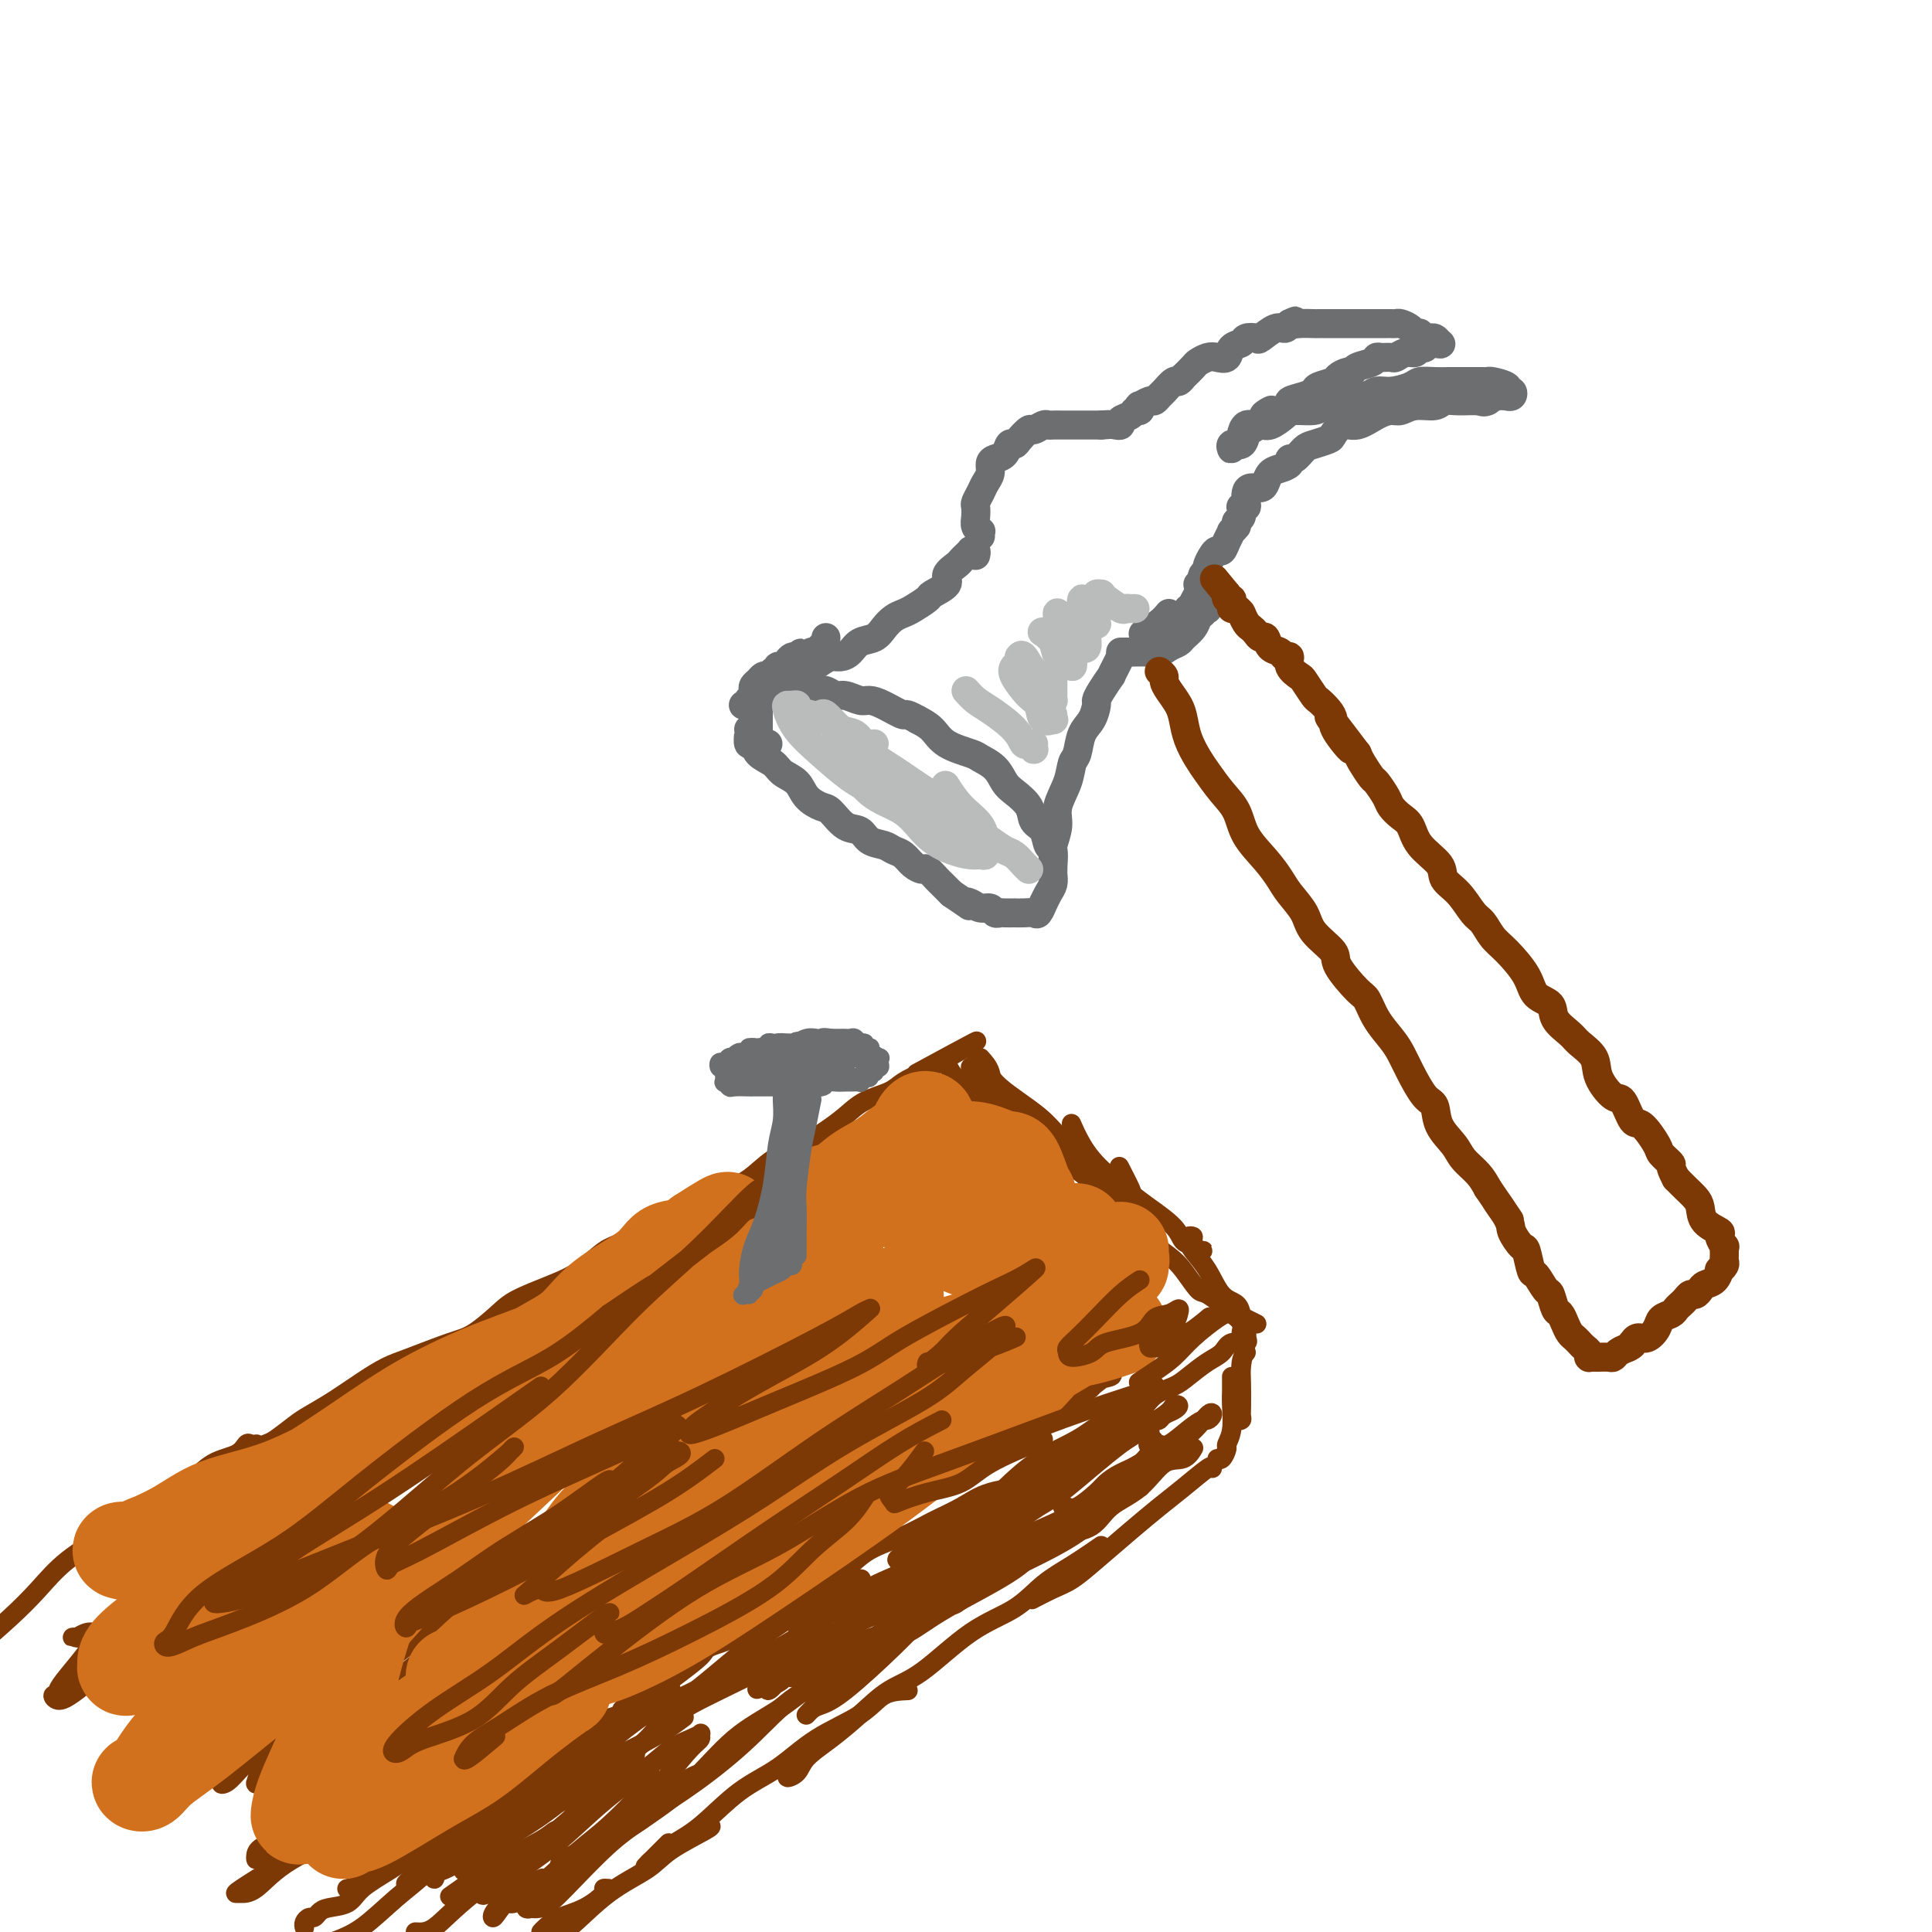 <svg viewBox='0 0 400 400' version='1.1' xmlns='http://www.w3.org/2000/svg' xmlns:xlink='http://www.w3.org/1999/xlink'><g fill='none' stroke='rgb(124,56,5)' stroke-width='4' stroke-linecap='round' stroke-linejoin='round'><path d='M52,300c0.229,0.104 0.457,0.208 1,0c0.543,-0.208 1.399,-0.729 2,-1c0.601,-0.271 0.946,-0.291 2,-1c1.054,-0.709 2.816,-2.105 4,-3c1.184,-0.895 1.789,-1.288 3,-2c1.211,-0.712 3.026,-1.742 5,-3c1.974,-1.258 4.105,-2.744 6,-4c1.895,-1.256 3.554,-2.283 5,-3c1.446,-0.717 2.680,-1.125 5,-2c2.320,-0.875 5.725,-2.215 8,-3c2.275,-0.785 3.419,-1.013 5,-2c1.581,-0.987 3.599,-2.734 5,-4c1.401,-1.266 2.185,-2.052 4,-3c1.815,-0.948 4.662,-2.056 7,-3c2.338,-0.944 4.167,-1.722 6,-3c1.833,-1.278 3.672,-3.056 5,-4c1.328,-0.944 2.147,-1.056 4,-2c1.853,-0.944 4.741,-2.721 7,-4c2.259,-1.279 3.888,-2.061 6,-3c2.112,-0.939 4.707,-2.036 7,-3c2.293,-0.964 4.283,-1.794 6,-3c1.717,-1.206 3.160,-2.788 5,-4c1.840,-1.212 4.075,-2.054 6,-3c1.925,-0.946 3.539,-1.997 5,-3c1.461,-1.003 2.767,-1.959 4,-3c1.233,-1.041 2.392,-2.166 4,-3c1.608,-0.834 3.664,-1.379 5,-2c1.336,-0.621 1.953,-1.320 3,-2c1.047,-0.680 2.523,-1.340 4,-2'/><path d='M191,222c21.625,-12.233 6.188,-3.815 1,-1c-5.188,2.815 -0.128,0.027 2,-1c2.128,-1.027 1.322,-0.293 1,0c-0.322,0.293 -0.161,0.147 0,0'/><path d='M196,220c-0.063,-0.167 -0.125,-0.334 0,0c0.125,0.334 0.438,1.169 1,2c0.562,0.831 1.371,1.658 2,2c0.629,0.342 1.076,0.199 2,1c0.924,0.801 2.324,2.546 3,3c0.676,0.454 0.628,-0.383 1,0c0.372,0.383 1.162,1.984 2,3c0.838,1.016 1.722,1.445 3,2c1.278,0.555 2.950,1.236 4,2c1.050,0.764 1.478,1.612 2,2c0.522,0.388 1.136,0.316 2,1c0.864,0.684 1.976,2.124 3,3c1.024,0.876 1.959,1.187 3,2c1.041,0.813 2.188,2.128 3,3c0.812,0.872 1.288,1.301 2,2c0.712,0.699 1.660,1.669 3,3c1.340,1.331 3.073,3.023 4,4c0.927,0.977 1.047,1.240 2,2c0.953,0.760 2.739,2.018 4,3c1.261,0.982 1.996,1.687 3,3c1.004,1.313 2.277,3.233 3,4c0.723,0.767 0.897,0.381 2,1c1.103,0.619 3.137,2.242 4,3c0.863,0.758 0.557,0.652 1,1c0.443,0.348 1.635,1.151 2,2c0.365,0.849 -0.098,1.743 0,2c0.098,0.257 0.757,-0.123 1,0c0.243,0.123 0.069,0.749 0,1c-0.069,0.251 -0.035,0.125 0,0'/><path d='M258,277c-0.079,-0.127 -0.159,-0.253 0,0c0.159,0.253 0.555,0.886 0,1c-0.555,0.114 -2.062,-0.293 -3,0c-0.938,0.293 -1.308,1.284 -2,2c-0.692,0.716 -1.707,1.156 -3,2c-1.293,0.844 -2.862,2.091 -4,3c-1.138,0.909 -1.843,1.478 -3,2c-1.157,0.522 -2.767,0.995 -4,2c-1.233,1.005 -2.090,2.542 -4,4c-1.910,1.458 -4.873,2.837 -7,4c-2.127,1.163 -3.417,2.110 -5,3c-1.583,0.890 -3.458,1.722 -5,3c-1.542,1.278 -2.752,3.003 -5,4c-2.248,0.997 -5.535,1.266 -8,2c-2.465,0.734 -4.108,1.932 -6,3c-1.892,1.068 -4.035,2.005 -6,3c-1.965,0.995 -3.754,2.046 -6,3c-2.246,0.954 -4.948,1.810 -7,3c-2.052,1.190 -3.452,2.712 -5,4c-1.548,1.288 -3.244,2.341 -5,3c-1.756,0.659 -3.570,0.925 -5,2c-1.430,1.075 -2.474,2.958 -4,4c-1.526,1.042 -3.534,1.244 -5,2c-1.466,0.756 -2.388,2.066 -4,3c-1.612,0.934 -3.913,1.493 -5,2c-1.087,0.507 -0.962,0.961 -2,2c-1.038,1.039 -3.241,2.664 -5,4c-1.759,1.336 -3.074,2.382 -4,3c-0.926,0.618 -1.463,0.809 -2,1'/><path d='M134,351c-7.948,4.982 -4.818,2.438 -4,2c0.818,-0.438 -0.676,1.229 -2,2c-1.324,0.771 -2.476,0.644 -3,1c-0.524,0.356 -0.419,1.194 -1,2c-0.581,0.806 -1.848,1.582 -3,2c-1.152,0.418 -2.189,0.480 -3,1c-0.811,0.520 -1.397,1.498 -2,2c-0.603,0.502 -1.223,0.527 -2,1c-0.777,0.473 -1.711,1.395 -2,2c-0.289,0.605 0.067,0.894 0,1c-0.067,0.106 -0.556,0.028 -1,0c-0.444,-0.028 -0.841,-0.008 -1,0c-0.159,0.008 -0.079,0.004 0,0'/><path d='M203,219c0.805,0.879 1.609,1.759 2,3c0.391,1.241 0.367,2.844 1,4c0.633,1.156 1.921,1.865 3,3c1.079,1.135 1.949,2.696 3,4c1.051,1.304 2.283,2.351 3,3c0.717,0.649 0.919,0.900 1,1c0.081,0.100 0.040,0.050 0,0'/><path d='M201,221c-0.062,-0.081 -0.124,-0.163 0,0c0.124,0.163 0.435,0.569 1,1c0.565,0.431 1.384,0.885 2,2c0.616,1.115 1.029,2.891 2,4c0.971,1.109 2.498,1.552 4,3c1.502,1.448 2.977,3.901 4,5c1.023,1.099 1.594,0.844 2,1c0.406,0.156 0.647,0.721 1,1c0.353,0.279 0.816,0.271 1,0c0.184,-0.271 0.088,-0.805 0,-1c-0.088,-0.195 -0.168,-0.052 -1,-1c-0.832,-0.948 -2.416,-2.986 -3,-4c-0.584,-1.014 -0.167,-1.004 0,-1c0.167,0.004 0.083,0.002 0,0'/><path d='M202,220c0.344,-0.032 0.687,-0.063 1,0c0.313,0.063 0.594,0.222 1,1c0.406,0.778 0.936,2.175 3,4c2.064,1.825 5.664,4.079 8,6c2.336,1.921 3.410,3.510 5,5c1.590,1.490 3.697,2.883 5,4c1.303,1.117 1.801,1.960 3,3c1.199,1.040 3.098,2.278 4,3c0.902,0.722 0.805,0.928 1,1c0.195,0.072 0.681,0.009 1,0c0.319,-0.009 0.470,0.036 0,-1c-0.470,-1.036 -1.563,-3.153 -2,-4c-0.437,-0.847 -0.219,-0.423 0,0'/><path d='M222,233c-0.148,-0.337 -0.296,-0.675 0,0c0.296,0.675 1.035,2.361 2,4c0.965,1.639 2.155,3.231 4,5c1.845,1.769 4.343,3.717 6,5c1.657,1.283 2.471,1.903 4,3c1.529,1.097 3.772,2.672 5,4c1.228,1.328 1.440,2.408 2,3c0.560,0.592 1.468,0.696 2,1c0.532,0.304 0.689,0.807 1,1c0.311,0.193 0.778,0.076 1,0c0.222,-0.076 0.199,-0.112 0,0c-0.199,0.112 -0.576,0.372 -1,0c-0.424,-0.372 -0.897,-1.377 -1,-2c-0.103,-0.623 0.164,-0.864 0,-1c-0.164,-0.136 -0.757,-0.166 -1,0c-0.243,0.166 -0.135,0.530 0,1c0.135,0.470 0.299,1.047 1,2c0.701,0.953 1.941,2.283 3,4c1.059,1.717 1.937,3.823 3,5c1.063,1.177 2.310,1.426 3,2c0.690,0.574 0.824,1.473 1,2c0.176,0.527 0.393,0.680 1,1c0.607,0.320 1.602,0.806 2,1c0.398,0.194 0.199,0.097 0,0'/><path d='M258,276c-0.030,0.424 -0.061,0.849 0,1c0.061,0.151 0.212,0.029 0,1c-0.212,0.971 -0.789,3.035 -1,5c-0.211,1.965 -0.057,3.830 0,5c0.057,1.170 0.015,1.644 0,2c-0.015,0.356 -0.004,0.593 0,1c0.004,0.407 0.001,0.986 0,1c-0.001,0.014 -0.000,-0.535 0,-1c0.000,-0.465 0.000,-0.847 0,-1c-0.000,-0.153 -0.000,-0.076 0,0'/><path d='M258,280c-0.423,0.509 -0.846,1.019 -1,2c-0.154,0.981 -0.040,2.434 0,4c0.040,1.566 0.007,3.244 0,4c-0.007,0.756 0.012,0.591 0,1c-0.012,0.409 -0.056,1.391 0,2c0.056,0.609 0.211,0.844 0,1c-0.211,0.156 -0.788,0.234 -1,0c-0.212,-0.234 -0.061,-0.781 0,-1c0.061,-0.219 0.030,-0.109 0,0'/><path d='M255,285c0.009,1.057 0.017,2.113 0,3c-0.017,0.887 -0.060,1.604 0,3c0.060,1.396 0.223,3.470 0,5c-0.223,1.530 -0.830,2.515 -1,3c-0.170,0.485 0.099,0.470 0,1c-0.099,0.530 -0.565,1.604 -1,2c-0.435,0.396 -0.839,0.113 -1,0c-0.161,-0.113 -0.081,-0.057 0,0'/><path d='M251,304c0.028,-0.361 0.056,-0.723 -1,0c-1.056,0.723 -3.195,2.529 -5,4c-1.805,1.471 -3.276,2.606 -5,4c-1.724,1.394 -3.703,3.046 -6,5c-2.297,1.954 -4.913,4.208 -7,6c-2.087,1.792 -3.645,3.121 -5,4c-1.355,0.879 -2.508,1.308 -4,2c-1.492,0.692 -3.325,1.648 -4,2c-0.675,0.352 -0.193,0.101 0,0c0.193,-0.101 0.096,-0.050 0,0'/><path d='M228,320c-1.984,1.364 -3.967,2.729 -6,4c-2.033,1.271 -4.114,2.449 -6,4c-1.886,1.551 -3.577,3.474 -6,5c-2.423,1.526 -5.578,2.655 -9,5c-3.422,2.345 -7.113,5.905 -10,8c-2.887,2.095 -4.971,2.725 -7,4c-2.029,1.275 -4.002,3.194 -6,5c-1.998,1.806 -4.020,3.500 -6,5c-1.980,1.500 -3.917,2.808 -5,4c-1.083,1.192 -1.311,2.268 -2,3c-0.689,0.732 -1.839,1.120 -2,1c-0.161,-0.120 0.668,-0.749 1,-1c0.332,-0.251 0.166,-0.126 0,0'/><path d='M188,350c-1.769,0.080 -3.537,0.160 -5,1c-1.463,0.840 -2.620,2.441 -5,4c-2.380,1.559 -5.984,3.078 -9,5c-3.016,1.922 -5.445,4.248 -8,6c-2.555,1.752 -5.235,2.929 -8,5c-2.765,2.071 -5.616,5.037 -8,7c-2.384,1.963 -4.303,2.922 -6,4c-1.697,1.078 -3.172,2.274 -4,3c-0.828,0.726 -1.010,0.983 -1,1c0.010,0.017 0.213,-0.205 0,0c-0.213,0.205 -0.841,0.839 0,0c0.841,-0.839 3.149,-3.149 4,-4c0.851,-0.851 0.243,-0.243 0,0c-0.243,0.243 -0.122,0.122 0,0'/><path d='M147,378c0.268,0.064 0.537,0.128 -1,1c-1.537,0.872 -4.879,2.551 -7,4c-2.121,1.449 -3.022,2.667 -5,4c-1.978,1.333 -5.032,2.782 -8,5c-2.968,2.218 -5.848,5.205 -8,7c-2.152,1.795 -3.576,2.397 -5,3'/><path d='M126,391c-0.509,-0.035 -1.019,-0.069 -1,0c0.019,0.069 0.566,0.242 0,1c-0.566,0.758 -2.244,2.100 -4,3c-1.756,0.900 -3.588,1.358 -5,2c-1.412,0.642 -2.403,1.469 -3,2c-0.597,0.531 -0.798,0.765 -1,1'/><path d='M116,368c-0.364,0.025 -0.727,0.049 -1,0c-0.273,-0.049 -0.454,-0.172 -1,0c-0.546,0.172 -1.456,0.640 -2,1c-0.544,0.360 -0.723,0.612 -2,1c-1.277,0.388 -3.651,0.912 -5,2c-1.349,1.088 -1.672,2.738 -3,4c-1.328,1.262 -3.663,2.134 -6,4c-2.337,1.866 -4.678,4.727 -7,7c-2.322,2.273 -4.625,3.958 -7,6c-2.375,2.042 -4.821,4.441 -7,6c-2.179,1.559 -4.089,2.280 -6,3'/><path d='M53,299c0.090,-0.014 0.181,-0.028 0,0c-0.181,0.028 -0.633,0.097 -1,0c-0.367,-0.097 -0.650,-0.359 -1,0c-0.350,0.359 -0.768,1.340 -2,2c-1.232,0.660 -3.280,1.000 -5,2c-1.720,1.000 -3.113,2.660 -5,4c-1.887,1.340 -4.270,2.358 -7,4c-2.730,1.642 -5.809,3.907 -9,6c-3.191,2.093 -6.495,4.015 -9,6c-2.505,1.985 -4.213,4.035 -6,6c-1.787,1.965 -3.653,3.847 -6,6c-2.347,2.153 -5.173,4.576 -8,7'/><path d='M63,399c0.024,0.081 0.048,0.162 0,0c-0.048,-0.162 -0.166,-0.569 0,-1c0.166,-0.431 0.618,-0.888 1,-1c0.382,-0.112 0.694,0.119 1,0c0.306,-0.119 0.608,-0.590 1,-1c0.392,-0.410 0.876,-0.760 2,-1c1.124,-0.240 2.888,-0.372 4,-1c1.112,-0.628 1.573,-1.753 3,-3c1.427,-1.247 3.820,-2.617 6,-4c2.180,-1.383 4.146,-2.781 6,-4c1.854,-1.219 3.597,-2.260 5,-3c1.403,-0.740 2.467,-1.179 4,-2c1.533,-0.821 3.535,-2.024 5,-3c1.465,-0.976 2.395,-1.724 3,-2c0.605,-0.276 0.887,-0.079 1,0c0.113,0.079 0.056,0.039 0,0'/><path d='M87,382c-0.238,0.200 -0.476,0.400 0,0c0.476,-0.400 1.667,-1.399 3,-2c1.333,-0.601 2.808,-0.803 4,-2c1.192,-1.197 2.101,-3.390 4,-5c1.899,-1.610 4.788,-2.637 7,-4c2.212,-1.363 3.747,-3.061 5,-4c1.253,-0.939 2.222,-1.121 3,-2c0.778,-0.879 1.364,-2.457 2,-3c0.636,-0.543 1.323,-0.051 1,0c-0.323,0.051 -1.656,-0.340 -2,0c-0.344,0.340 0.299,1.412 0,2c-0.299,0.588 -1.542,0.693 -2,1c-0.458,0.307 -0.131,0.817 0,1c0.131,0.183 0.066,0.038 0,0c-0.066,-0.038 -0.133,0.030 0,0c0.133,-0.030 0.466,-0.157 1,-1c0.534,-0.843 1.269,-2.404 2,-3c0.731,-0.596 1.457,-0.229 2,0c0.543,0.229 0.902,0.321 1,0c0.098,-0.321 -0.066,-1.056 0,-1c0.066,0.056 0.360,0.902 0,1c-0.360,0.098 -1.375,-0.551 -2,0c-0.625,0.551 -0.861,2.302 -2,4c-1.139,1.698 -3.183,3.342 -4,4c-0.817,0.658 -0.409,0.329 0,0'/><path d='M72,391c-0.156,0.038 -0.311,0.077 0,0c0.311,-0.077 1.090,-0.269 1,0c-0.090,0.269 -1.048,1.001 0,0c1.048,-1.001 4.103,-3.733 8,-6c3.897,-2.267 8.635,-4.069 13,-6c4.365,-1.931 8.355,-3.992 15,-7c6.645,-3.008 15.943,-6.964 22,-10c6.057,-3.036 8.873,-5.153 10,-6c1.127,-0.847 0.563,-0.423 0,0'/><path d='M127,339c-0.250,-0.059 -0.501,-0.118 -1,0c-0.499,0.118 -1.248,0.413 0,-1c1.248,-1.413 4.491,-4.536 8,-7c3.509,-2.464 7.284,-4.271 11,-6c3.716,-1.729 7.372,-3.381 13,-6c5.628,-2.619 13.227,-6.206 19,-9c5.773,-2.794 9.718,-4.794 14,-7c4.282,-2.206 8.900,-4.619 12,-7c3.100,-2.381 4.684,-4.731 6,-6c1.316,-1.269 2.366,-1.459 3,-2c0.634,-0.541 0.853,-1.435 1,-2c0.147,-0.565 0.221,-0.801 0,-1c-0.221,-0.199 -0.739,-0.361 -2,0c-1.261,0.361 -3.266,1.243 -5,3c-1.734,1.757 -3.195,4.387 -5,7c-1.805,2.613 -3.952,5.209 -7,8c-3.048,2.791 -6.996,5.778 -10,8c-3.004,2.222 -5.064,3.680 -7,5c-1.936,1.320 -3.747,2.503 -5,3c-1.253,0.497 -1.949,0.307 -2,0c-0.051,-0.307 0.543,-0.732 1,-1c0.457,-0.268 0.777,-0.380 3,-2c2.223,-1.620 6.349,-4.749 8,-6c1.651,-1.251 0.825,-0.626 0,0'/><path d='M192,303c0.941,0.103 1.882,0.206 -2,2c-3.882,1.794 -12.588,5.279 -19,8c-6.412,2.721 -10.529,4.678 -16,7c-5.471,2.322 -12.296,5.010 -17,7c-4.704,1.990 -7.286,3.282 -10,5c-2.714,1.718 -5.561,3.862 -8,5c-2.439,1.138 -4.470,1.271 -6,2c-1.530,0.729 -2.560,2.054 -4,3c-1.440,0.946 -3.290,1.513 -5,3c-1.710,1.487 -3.281,3.893 -5,5c-1.719,1.107 -3.585,0.915 -5,2c-1.415,1.085 -2.380,3.449 -4,5c-1.620,1.551 -3.895,2.290 -6,4c-2.105,1.710 -4.038,4.391 -6,6c-1.962,1.609 -3.951,2.144 -6,3c-2.049,0.856 -4.157,2.031 -6,3c-1.843,0.969 -3.421,1.731 -5,2c-1.579,0.269 -3.158,0.047 -4,0c-0.842,-0.047 -0.947,0.083 -1,0c-0.053,-0.083 -0.055,-0.377 1,-2c1.055,-1.623 3.168,-4.573 6,-7c2.832,-2.427 6.385,-4.332 12,-7c5.615,-2.668 13.294,-6.101 20,-9c6.706,-2.899 12.438,-5.266 16,-7c3.562,-1.734 4.952,-2.837 7,-4c2.048,-1.163 4.753,-2.386 6,-3c1.247,-0.614 1.036,-0.620 1,-1c-0.036,-0.380 0.104,-1.133 0,-1c-0.104,0.133 -0.451,1.151 -2,2c-1.549,0.849 -4.300,1.528 -7,3c-2.700,1.472 -5.350,3.736 -8,6'/><path d='M109,345c-3.499,1.728 -4.247,1.549 -5,2c-0.753,0.451 -1.512,1.532 -2,2c-0.488,0.468 -0.705,0.321 -1,0c-0.295,-0.321 -0.667,-0.818 0,-2c0.667,-1.182 2.372,-3.049 3,-4c0.628,-0.951 0.179,-0.986 0,-1c-0.179,-0.014 -0.090,-0.007 0,0'/><path d='M96,340c-2.798,2.158 -5.597,4.315 -8,6c-2.403,1.685 -4.412,2.896 -7,4c-2.588,1.104 -5.755,2.100 -8,3c-2.245,0.900 -3.568,1.705 -5,2c-1.432,0.295 -2.971,0.079 -4,0c-1.029,-0.079 -1.546,-0.021 -2,0c-0.454,0.021 -0.844,0.006 -1,0c-0.156,-0.006 -0.078,-0.003 0,0'/><path d='M53,352c0.110,-0.342 0.220,-0.683 0,-1c-0.220,-0.317 -0.770,-0.609 0,-2c0.770,-1.391 2.861,-3.880 5,-6c2.139,-2.120 4.326,-3.872 8,-7c3.674,-3.128 8.835,-7.633 13,-11c4.165,-3.367 7.335,-5.597 11,-8c3.665,-2.403 7.824,-4.978 12,-8c4.176,-3.022 8.368,-6.492 12,-10c3.632,-3.508 6.702,-7.054 10,-10c3.298,-2.946 6.822,-5.292 10,-8c3.178,-2.708 6.010,-5.777 8,-8c1.990,-2.223 3.137,-3.601 5,-5c1.863,-1.399 4.443,-2.820 6,-4c1.557,-1.180 2.090,-2.121 3,-3c0.910,-0.879 2.197,-1.698 3,-2c0.803,-0.302 1.123,-0.087 1,0c-0.123,0.087 -0.688,0.045 -1,0c-0.312,-0.045 -0.371,-0.093 -1,0c-0.629,0.093 -1.828,0.327 -3,1c-1.172,0.673 -2.317,1.786 -5,4c-2.683,2.214 -6.902,5.530 -11,8c-4.098,2.470 -8.074,4.094 -12,6c-3.926,1.906 -7.802,4.093 -12,7c-4.198,2.907 -8.717,6.533 -13,9c-4.283,2.467 -8.330,3.774 -12,6c-3.670,2.226 -6.962,5.370 -10,7c-3.038,1.630 -5.822,1.746 -7,2c-1.178,0.254 -0.749,0.645 -1,1c-0.251,0.355 -1.183,0.672 -1,0c0.183,-0.672 1.481,-2.335 2,-3c0.519,-0.665 0.260,-0.333 0,0'/><path d='M73,307c-3.299,2.376 -6.598,4.752 -10,7c-3.402,2.248 -6.906,4.368 -12,7c-5.094,2.632 -11.776,5.777 -16,8c-4.224,2.223 -5.989,3.524 -8,5c-2.011,1.476 -4.267,3.129 -6,4c-1.733,0.871 -2.942,0.962 -4,1c-1.058,0.038 -1.966,0.024 -2,0c-0.034,-0.024 0.804,-0.060 1,0c0.196,0.060 -0.252,0.214 0,0c0.252,-0.214 1.202,-0.796 2,-1c0.798,-0.204 1.444,-0.028 2,0c0.556,0.028 1.020,-0.091 1,0c-0.020,0.091 -0.526,0.393 -1,1c-0.474,0.607 -0.916,1.521 -2,3c-1.084,1.479 -2.811,3.525 -4,5c-1.189,1.475 -1.841,2.379 -2,3c-0.159,0.621 0.176,0.957 0,1c-0.176,0.043 -0.864,-0.208 -1,0c-0.136,0.208 0.281,0.875 1,1c0.719,0.125 1.741,-0.292 4,-2c2.259,-1.708 5.753,-4.707 10,-7c4.247,-2.293 9.245,-3.881 14,-6c4.755,-2.119 9.266,-4.768 14,-7c4.734,-2.232 9.692,-4.047 13,-5c3.308,-0.953 4.965,-1.044 6,-1c1.035,0.044 1.448,0.224 2,0c0.552,-0.224 1.242,-0.853 0,1c-1.242,1.853 -4.415,6.187 -7,9c-2.585,2.813 -4.580,4.103 -7,6c-2.420,1.897 -5.263,4.399 -7,6c-1.737,1.601 -2.369,2.300 -3,3'/><path d='M51,349c-2.914,2.592 -1.700,1.573 -1,1c0.700,-0.573 0.885,-0.700 3,-2c2.115,-1.300 6.159,-3.773 10,-6c3.841,-2.227 7.478,-4.208 13,-7c5.522,-2.792 12.927,-6.395 18,-9c5.073,-2.605 7.812,-4.212 10,-5c2.188,-0.788 3.824,-0.755 5,-1c1.176,-0.245 1.891,-0.766 1,0c-0.891,0.766 -3.390,2.820 -6,5c-2.610,2.180 -5.332,4.486 -11,9c-5.668,4.514 -14.282,11.236 -21,16c-6.718,4.764 -11.539,7.569 -15,10c-3.461,2.431 -5.561,4.486 -7,6c-1.439,1.514 -2.217,2.486 -3,3c-0.783,0.514 -1.571,0.571 -1,0c0.571,-0.571 2.500,-1.769 4,-3c1.500,-1.231 2.571,-2.495 3,-3c0.429,-0.505 0.214,-0.253 0,0'/><path d='M55,364c-0.305,0.497 -0.610,0.994 -1,2c-0.390,1.006 -0.863,2.521 -1,3c-0.137,0.479 0.064,-0.077 0,0c-0.064,0.077 -0.392,0.789 1,0c1.392,-0.789 4.503,-3.079 7,-5c2.497,-1.921 4.380,-3.474 9,-7c4.620,-3.526 11.979,-9.025 18,-14c6.021,-4.975 10.706,-9.427 16,-14c5.294,-4.573 11.198,-9.266 18,-14c6.802,-4.734 14.503,-9.508 21,-13c6.497,-3.492 11.791,-5.701 17,-8c5.209,-2.299 10.333,-4.687 15,-7c4.667,-2.313 8.877,-4.549 12,-6c3.123,-1.451 5.159,-2.117 7,-3c1.841,-0.883 3.486,-1.984 5,-3c1.514,-1.016 2.896,-1.947 4,-3c1.104,-1.053 1.928,-2.229 3,-3c1.072,-0.771 2.392,-1.137 3,-2c0.608,-0.863 0.506,-2.223 1,-3c0.494,-0.777 1.585,-0.969 2,-1c0.415,-0.031 0.154,0.101 0,0c-0.154,-0.101 -0.201,-0.435 -1,0c-0.799,0.435 -2.350,1.639 -5,5c-2.650,3.361 -6.398,8.877 -10,13c-3.602,4.123 -7.058,6.852 -10,9c-2.942,2.148 -5.370,3.716 -7,5c-1.630,1.284 -2.461,2.284 -3,3c-0.539,0.716 -0.785,1.148 -1,1c-0.215,-0.148 -0.398,-0.875 1,-2c1.398,-1.125 4.376,-2.649 6,-4c1.624,-1.351 1.892,-2.529 2,-3c0.108,-0.471 0.054,-0.236 0,0'/><path d='M210,277c0.162,-0.154 0.324,-0.308 0,0c-0.324,0.308 -1.135,1.077 -3,3c-1.865,1.923 -4.785,5.000 -7,7c-2.215,2.000 -3.724,2.923 -5,4c-1.276,1.077 -2.320,2.310 -3,3c-0.680,0.690 -0.995,0.838 -1,1c-0.005,0.162 0.301,0.336 1,0c0.699,-0.336 1.791,-1.184 4,-2c2.209,-0.816 5.534,-1.602 8,-3c2.466,-1.398 4.073,-3.408 7,-5c2.927,-1.592 7.173,-2.766 10,-4c2.827,-1.234 4.235,-2.528 5,-3c0.765,-0.472 0.888,-0.121 1,0c0.112,0.121 0.213,0.012 -1,1c-1.213,0.988 -3.738,3.073 -6,5c-2.262,1.927 -4.259,3.697 -6,5c-1.741,1.303 -3.225,2.139 -4,3c-0.775,0.861 -0.841,1.745 -1,2c-0.159,0.255 -0.410,-0.121 0,0c0.410,0.121 1.480,0.737 3,0c1.520,-0.737 3.489,-2.827 6,-4c2.511,-1.173 5.562,-1.428 7,-2c1.438,-0.572 1.262,-1.462 2,-2c0.738,-0.538 2.390,-0.725 3,-1c0.610,-0.275 0.180,-0.639 -1,0c-1.180,0.639 -3.108,2.281 -5,4c-1.892,1.719 -3.747,3.516 -8,6c-4.253,2.484 -10.903,5.656 -16,8c-5.097,2.344 -8.642,3.862 -13,6c-4.358,2.138 -9.531,4.897 -14,7c-4.469,2.103 -8.235,3.552 -12,5'/><path d='M161,321c-11.500,6.000 -5.750,3.000 0,0'/><path d='M92,356c-1.820,1.597 -3.641,3.193 -5,4c-1.359,0.807 -2.257,0.824 -4,2c-1.743,1.176 -4.332,3.512 -6,5c-1.668,1.488 -2.414,2.129 -3,3c-0.586,0.871 -1.012,1.973 -2,3c-0.988,1.027 -2.538,1.980 -4,3c-1.462,1.020 -2.837,2.106 -4,3c-1.163,0.894 -2.116,1.596 -3,2c-0.884,0.404 -1.699,0.509 -3,1c-1.301,0.491 -3.087,1.368 -4,2c-0.913,0.632 -0.954,1.017 -1,1c-0.046,-0.017 -0.096,-0.438 0,-1c0.096,-0.562 0.337,-1.265 2,-2c1.663,-0.735 4.747,-1.500 8,-3c3.253,-1.500 6.675,-3.734 9,-5c2.325,-1.266 3.551,-1.565 5,-2c1.449,-0.435 3.120,-1.006 4,-1c0.880,0.006 0.970,0.590 0,1c-0.970,0.410 -2.999,0.646 -5,2c-2.001,1.354 -3.975,3.827 -7,6c-3.025,2.173 -7.100,4.047 -10,6c-2.900,1.953 -4.623,3.986 -6,5c-1.377,1.014 -2.406,1.008 -3,1c-0.594,-0.008 -0.753,-0.019 -1,0c-0.247,0.019 -0.580,0.066 1,-1c1.580,-1.066 5.075,-3.246 8,-5c2.925,-1.754 5.281,-3.083 9,-5c3.719,-1.917 8.801,-4.421 12,-6c3.199,-1.579 4.515,-2.233 6,-3c1.485,-0.767 3.139,-1.648 4,-2c0.861,-0.352 0.931,-0.176 1,0'/><path d='M90,370c5.739,-3.093 0.087,0.174 -3,2c-3.087,1.826 -3.608,2.213 -5,3c-1.392,0.787 -3.655,1.976 -5,3c-1.345,1.024 -1.773,1.883 -2,2c-0.227,0.117 -0.253,-0.507 0,-1c0.253,-0.493 0.787,-0.855 1,-1c0.213,-0.145 0.107,-0.072 0,0'/><path d='M91,383c-1.498,0.963 -2.995,1.926 -4,3c-1.005,1.074 -1.516,2.260 -2,3c-0.484,0.740 -0.939,1.036 -1,1c-0.061,-0.036 0.274,-0.402 1,-1c0.726,-0.598 1.844,-1.428 4,-3c2.156,-1.572 5.350,-3.885 8,-6c2.650,-2.115 4.757,-4.030 9,-7c4.243,-2.970 10.622,-6.994 15,-10c4.378,-3.006 6.756,-4.995 9,-7c2.244,-2.005 4.354,-4.025 6,-5c1.646,-0.975 2.827,-0.905 3,-1c0.173,-0.095 -0.662,-0.355 -1,0c-0.338,0.355 -0.179,1.324 -2,3c-1.821,1.676 -5.624,4.059 -9,7c-3.376,2.941 -6.326,6.440 -11,10c-4.674,3.560 -11.071,7.181 -15,10c-3.929,2.819 -5.388,4.835 -7,6c-1.612,1.165 -3.375,1.480 -4,2c-0.625,0.520 -0.111,1.246 0,1c0.111,-0.246 -0.180,-1.464 2,-3c2.180,-1.536 6.832,-3.391 11,-6c4.168,-2.609 7.853,-5.972 10,-8c2.147,-2.028 2.756,-2.722 3,-3c0.244,-0.278 0.122,-0.139 0,0'/><path d='M137,357c0.107,-0.677 0.213,-1.354 0,-1c-0.213,0.354 -0.746,1.737 -3,4c-2.254,2.263 -6.229,5.404 -10,8c-3.771,2.596 -7.336,4.647 -11,7c-3.664,2.353 -7.425,5.008 -10,7c-2.575,1.992 -3.963,3.319 -5,4c-1.037,0.681 -1.722,0.715 -2,1c-0.278,0.285 -0.149,0.823 1,0c1.149,-0.823 3.320,-3.005 6,-5c2.680,-1.995 5.871,-3.803 9,-6c3.129,-2.197 6.196,-4.784 9,-7c2.804,-2.216 5.344,-4.062 7,-5c1.656,-0.938 2.426,-0.966 3,-1c0.574,-0.034 0.951,-0.072 0,1c-0.951,1.072 -3.230,3.254 -6,6c-2.770,2.746 -6.031,6.056 -11,10c-4.969,3.944 -11.645,8.523 -16,12c-4.355,3.477 -6.387,5.850 -8,7c-1.613,1.150 -2.806,1.075 -4,1'/><path d='M94,392c-0.768,0.544 -1.535,1.088 0,0c1.535,-1.088 5.373,-3.808 9,-6c3.627,-2.192 7.043,-3.855 9,-5c1.957,-1.145 2.456,-1.772 3,-2c0.544,-0.228 1.134,-0.057 1,0c-0.134,0.057 -0.992,0.000 -2,1c-1.008,1.000 -2.167,3.056 -4,5c-1.833,1.944 -4.342,3.774 -6,5c-1.658,1.226 -2.467,1.847 -3,2c-0.533,0.153 -0.790,-0.161 -1,0c-0.210,0.161 -0.374,0.798 1,0c1.374,-0.798 4.285,-3.033 7,-5c2.715,-1.967 5.234,-3.668 8,-6c2.766,-2.332 5.778,-5.294 9,-8c3.222,-2.706 6.653,-5.157 9,-7c2.347,-1.843 3.611,-3.079 5,-4c1.389,-0.921 2.904,-1.526 4,-2c1.096,-0.474 1.771,-0.818 2,-1c0.229,-0.182 0.010,-0.202 0,0c-0.010,0.202 0.190,0.625 0,1c-0.190,0.375 -0.771,0.703 -2,2c-1.229,1.297 -3.108,3.563 -5,6c-1.892,2.437 -3.799,5.045 -6,7c-2.201,1.955 -4.698,3.256 -7,5c-2.302,1.744 -4.410,3.932 -6,5c-1.590,1.068 -2.661,1.017 -3,1c-0.339,-0.017 0.053,-0.001 0,0c-0.053,0.001 -0.553,-0.014 1,-1c1.553,-0.986 5.159,-2.945 8,-5c2.841,-2.055 4.919,-4.207 7,-6c2.081,-1.793 4.166,-3.227 6,-4c1.834,-0.773 3.417,-0.887 5,-1'/><path d='M143,369c4.123,-2.873 0.930,-1.556 0,-1c-0.930,0.556 0.401,0.349 0,1c-0.401,0.651 -2.535,2.159 -5,4c-2.465,1.841 -5.261,4.013 -7,5c-1.739,0.987 -2.420,0.788 -3,1c-0.580,0.212 -1.057,0.833 -1,1c0.057,0.167 0.650,-0.122 2,-1c1.350,-0.878 3.456,-2.344 6,-4c2.544,-1.656 5.524,-3.501 9,-6c3.476,-2.499 7.446,-5.651 11,-9c3.554,-3.349 6.691,-6.895 10,-9c3.309,-2.105 6.791,-2.770 9,-4c2.209,-1.230 3.144,-3.024 4,-4c0.856,-0.976 1.633,-1.133 2,-1c0.367,0.133 0.325,0.555 0,1c-0.325,0.445 -0.932,0.911 -2,2c-1.068,1.089 -2.597,2.801 -4,4c-1.403,1.199 -2.681,1.887 -4,3c-1.319,1.113 -2.679,2.652 -3,3c-0.321,0.348 0.397,-0.496 1,-1c0.603,-0.504 1.089,-0.669 2,-1c0.911,-0.331 2.245,-0.828 5,-3c2.755,-2.172 6.932,-6.018 10,-9c3.068,-2.982 5.028,-5.099 7,-7c1.972,-1.901 3.957,-3.585 6,-5c2.043,-1.415 4.144,-2.560 6,-4c1.856,-1.440 3.467,-3.173 5,-4c1.533,-0.827 2.988,-0.747 4,-1c1.012,-0.253 1.580,-0.837 2,-1c0.420,-0.163 0.691,0.096 1,0c0.309,-0.096 0.654,-0.548 1,-1'/><path d='M217,318c3.174,-1.711 1.609,-0.490 1,0c-0.609,0.490 -0.261,0.248 0,0c0.261,-0.248 0.434,-0.504 1,-1c0.566,-0.496 1.524,-1.233 1,-1c-0.524,0.233 -2.532,1.436 -4,3c-1.468,1.564 -2.397,3.488 -6,6c-3.603,2.512 -9.878,5.612 -14,8c-4.122,2.388 -6.089,4.066 -8,5c-1.911,0.934 -3.766,1.126 -6,2c-2.234,0.874 -4.847,2.430 -6,3c-1.153,0.570 -0.845,0.153 -1,0c-0.155,-0.153 -0.772,-0.041 -1,0c-0.228,0.041 -0.065,0.012 0,0c0.065,-0.012 0.033,-0.006 0,0'/><path d='M182,334c-3.165,1.365 -6.330,2.729 -11,5c-4.670,2.271 -10.846,5.447 -16,8c-5.154,2.553 -9.286,4.482 -12,6c-2.714,1.518 -4.010,2.623 -5,3c-0.990,0.377 -1.676,0.024 -2,0c-0.324,-0.024 -0.288,0.280 0,0c0.288,-0.280 0.827,-1.146 2,-2c1.173,-0.854 2.981,-1.697 6,-4c3.019,-2.303 7.250,-6.067 11,-9c3.750,-2.933 7.020,-5.035 10,-7c2.980,-1.965 5.669,-3.791 8,-5c2.331,-1.209 4.304,-1.799 5,-2c0.696,-0.201 0.117,-0.012 0,0c-0.117,0.012 0.229,-0.151 -1,1c-1.229,1.151 -4.033,3.617 -6,5c-1.967,1.383 -3.097,1.682 -4,2c-0.903,0.318 -1.580,0.654 -2,1c-0.420,0.346 -0.582,0.702 1,0c1.582,-0.702 4.908,-2.462 8,-4c3.092,-1.538 5.950,-2.855 10,-5c4.050,-2.145 9.293,-5.117 14,-8c4.707,-2.883 8.877,-5.676 12,-8c3.123,-2.324 5.200,-4.178 8,-6c2.800,-1.822 6.322,-3.612 9,-5c2.678,-1.388 4.511,-2.373 6,-3c1.489,-0.627 2.634,-0.894 3,-1c0.366,-0.106 -0.046,-0.049 0,0c0.046,0.049 0.551,0.090 1,0c0.449,-0.090 0.843,-0.311 1,0c0.157,0.311 0.079,1.156 0,2'/><path d='M238,298c1.715,-0.082 0.502,0.713 0,1c-0.502,0.287 -0.294,0.068 0,0c0.294,-0.068 0.674,0.016 1,0c0.326,-0.016 0.598,-0.133 1,0c0.402,0.133 0.935,0.516 2,0c1.065,-0.516 2.663,-1.932 4,-3c1.337,-1.068 2.414,-1.788 3,-2c0.586,-0.212 0.682,0.084 1,0c0.318,-0.084 0.859,-0.550 1,-1c0.141,-0.450 -0.116,-0.886 -1,0c-0.884,0.886 -2.393,3.092 -5,5c-2.607,1.908 -6.312,3.516 -9,5c-2.688,1.484 -4.360,2.843 -6,4c-1.640,1.157 -3.248,2.112 -4,3c-0.752,0.888 -0.648,1.710 -1,2c-0.352,0.290 -1.160,0.050 -1,0c0.160,-0.050 1.289,0.091 2,0c0.711,-0.091 1.004,-0.414 2,-1c0.996,-0.586 2.696,-1.435 4,-2c1.304,-0.565 2.214,-0.847 3,-1c0.786,-0.153 1.450,-0.179 1,0c-0.450,0.179 -2.014,0.561 -4,2c-1.986,1.439 -4.393,3.936 -7,6c-2.607,2.064 -5.415,3.696 -10,6c-4.585,2.304 -10.946,5.280 -16,8c-5.054,2.720 -8.799,5.185 -13,7c-4.201,1.815 -8.858,2.981 -12,4c-3.142,1.019 -4.769,1.890 -6,3c-1.231,1.110 -2.066,2.460 -3,3c-0.934,0.540 -1.967,0.270 -3,0'/><path d='M162,347c-9.927,4.956 -3.243,1.846 -1,1c2.243,-0.846 0.045,0.572 -1,1c-1.045,0.428 -0.938,-0.132 -1,0c-0.062,0.132 -0.293,0.958 0,1c0.293,0.042 1.110,-0.698 2,-2c0.890,-1.302 1.852,-3.165 4,-5c2.148,-1.835 5.481,-3.643 10,-6c4.519,-2.357 10.223,-5.264 15,-8c4.777,-2.736 8.627,-5.300 12,-7c3.373,-1.700 6.269,-2.535 10,-4c3.731,-1.465 8.296,-3.559 11,-5c2.704,-1.441 3.547,-2.228 5,-3c1.453,-0.772 3.518,-1.528 5,-2c1.482,-0.472 2.383,-0.659 3,-1c0.617,-0.341 0.950,-0.836 1,-1c0.050,-0.164 -0.184,0.003 -2,1c-1.816,0.997 -5.215,2.825 -8,5c-2.785,2.175 -4.956,4.699 -8,7c-3.044,2.301 -6.960,4.381 -10,6c-3.040,1.619 -5.204,2.778 -7,4c-1.796,1.222 -3.223,2.509 -4,3c-0.777,0.491 -0.904,0.187 -1,0c-0.096,-0.187 -0.160,-0.256 1,-1c1.160,-0.744 3.543,-2.162 6,-4c2.457,-1.838 4.988,-4.097 6,-5c1.012,-0.903 0.506,-0.452 0,0'/><path d='M236,295c-0.059,-0.424 -0.119,-0.849 0,-1c0.119,-0.151 0.416,-0.029 1,0c0.584,0.029 1.453,-0.034 2,0c0.547,0.034 0.770,0.166 1,0c0.230,-0.166 0.467,-0.629 1,-1c0.533,-0.371 1.362,-0.649 2,-1c0.638,-0.351 1.084,-0.775 1,-1c-0.084,-0.225 -0.698,-0.253 -1,0c-0.302,0.253 -0.292,0.785 -2,2c-1.708,1.215 -5.133,3.113 -9,6c-3.867,2.887 -8.176,6.764 -11,9c-2.824,2.236 -4.164,2.831 -6,4c-1.836,1.169 -4.168,2.911 -6,4c-1.832,1.089 -3.164,1.525 -4,2c-0.836,0.475 -1.178,0.989 -1,1c0.178,0.011 0.874,-0.480 1,-1c0.126,-0.520 -0.320,-1.067 1,-2c1.320,-0.933 4.405,-2.250 7,-4c2.595,-1.750 4.699,-3.933 6,-5c1.301,-1.067 1.800,-1.019 2,-1c0.200,0.019 0.100,0.010 0,0'/><path d='M236,295c0.402,-0.078 0.805,-0.156 1,0c0.195,0.156 0.183,0.546 -2,2c-2.183,1.454 -6.535,3.972 -11,6c-4.465,2.028 -9.042,3.567 -14,6c-4.958,2.433 -10.299,5.761 -14,8c-3.701,2.239 -5.764,3.389 -7,4c-1.236,0.611 -1.646,0.684 -2,1c-0.354,0.316 -0.650,0.875 -1,1c-0.350,0.125 -0.752,-0.184 1,-1c1.752,-0.816 5.659,-2.138 9,-4c3.341,-1.862 6.115,-4.262 9,-7c2.885,-2.738 5.880,-5.813 9,-8c3.120,-2.187 6.364,-3.486 9,-5c2.636,-1.514 4.665,-3.244 6,-4c1.335,-0.756 1.977,-0.538 3,-1c1.023,-0.462 2.428,-1.604 2,-1c-0.428,0.604 -2.688,2.955 -5,5c-2.312,2.045 -4.677,3.785 -7,6c-2.323,2.215 -4.606,4.905 -9,8c-4.394,3.095 -10.901,6.595 -15,9c-4.099,2.405 -5.792,3.716 -8,5c-2.208,1.284 -4.931,2.540 -7,4c-2.069,1.460 -3.482,3.123 -5,4c-1.518,0.877 -3.139,0.967 -4,1c-0.861,0.033 -0.960,0.009 -1,0c-0.040,-0.009 -0.020,-0.005 0,0'/><path d='M189,325c-0.345,0.033 -0.691,0.065 -3,1c-2.309,0.935 -6.582,2.772 -10,5c-3.418,2.228 -5.981,4.846 -11,8c-5.019,3.154 -12.496,6.844 -19,10c-6.504,3.156 -12.037,5.777 -16,8c-3.963,2.223 -6.355,4.046 -9,6c-2.645,1.954 -5.542,4.039 -7,5c-1.458,0.961 -1.478,0.798 -2,1c-0.522,0.202 -1.546,0.769 -2,1c-0.454,0.231 -0.336,0.125 0,0c0.336,-0.125 0.891,-0.270 1,0c0.109,0.270 -0.227,0.956 0,1c0.227,0.044 1.018,-0.554 1,0c-0.018,0.554 -0.846,2.261 -2,4c-1.154,1.739 -2.636,3.510 -4,5c-1.364,1.490 -2.611,2.700 -4,4c-1.389,1.300 -2.919,2.692 -4,4c-1.081,1.308 -1.714,2.532 -2,3c-0.286,0.468 -0.225,0.179 0,0c0.225,-0.179 0.615,-0.249 1,0c0.385,0.249 0.764,0.817 2,0c1.236,-0.817 3.329,-3.017 6,-5c2.671,-1.983 5.921,-3.748 9,-6c3.079,-2.252 5.986,-4.991 9,-7c3.014,-2.009 6.134,-3.290 8,-4c1.866,-0.710 2.478,-0.851 3,-1c0.522,-0.149 0.955,-0.308 1,0c0.045,0.308 -0.297,1.083 -2,3c-1.703,1.917 -4.766,4.978 -7,7c-2.234,2.022 -3.638,3.006 -6,5c-2.362,1.994 -5.681,4.997 -9,8'/><path d='M111,391c-4.812,4.137 -5.341,2.980 -6,3c-0.659,0.020 -1.447,1.217 -2,2c-0.553,0.783 -0.869,1.152 -1,1c-0.131,-0.152 -0.076,-0.824 1,-2c1.076,-1.176 3.174,-2.855 5,-4c1.826,-1.145 3.379,-1.756 4,-2c0.621,-0.244 0.311,-0.122 0,0'/><path d='M125,382c0.110,-0.093 0.220,-0.185 0,0c-0.220,0.185 -0.769,0.648 -2,2c-1.231,1.352 -3.145,3.594 -5,5c-1.855,1.406 -3.652,1.977 -5,3c-1.348,1.023 -2.246,2.497 -3,3c-0.754,0.503 -1.363,0.034 -1,0c0.363,-0.034 1.700,0.368 3,0c1.300,-0.368 2.564,-1.508 5,-4c2.436,-2.492 6.046,-6.338 9,-9c2.954,-2.662 5.253,-4.139 8,-6c2.747,-1.861 5.943,-4.107 9,-7c3.057,-2.893 5.974,-6.435 9,-9c3.026,-2.565 6.162,-4.154 9,-6c2.838,-1.846 5.380,-3.949 8,-6c2.620,-2.051 5.319,-4.048 8,-6c2.681,-1.952 5.345,-3.858 8,-6c2.655,-2.142 5.300,-4.522 7,-6c1.700,-1.478 2.456,-2.056 4,-3c1.544,-0.944 3.877,-2.254 5,-3c1.123,-0.746 1.035,-0.927 1,-1c-0.035,-0.073 -0.018,-0.036 0,0'/><path d='M220,312c0.306,-0.078 0.611,-0.156 1,0c0.389,0.156 0.860,0.548 2,0c1.140,-0.548 2.948,-2.034 4,-3c1.052,-0.966 1.346,-1.411 2,-2c0.654,-0.589 1.667,-1.321 3,-2c1.333,-0.679 2.984,-1.304 4,-2c1.016,-0.696 1.395,-1.464 2,-2c0.605,-0.536 1.435,-0.841 2,-1c0.565,-0.159 0.864,-0.174 1,0c0.136,0.174 0.110,0.535 0,1c-0.110,0.465 -0.303,1.032 -1,2c-0.697,0.968 -1.897,2.336 -4,4c-2.103,1.664 -5.107,3.625 -7,5c-1.893,1.375 -2.675,2.166 -4,3c-1.325,0.834 -3.195,1.711 -3,2c0.195,0.289 2.454,-0.012 4,-1c1.546,-0.988 2.380,-2.665 4,-4c1.620,-1.335 4.028,-2.330 6,-4c1.972,-1.670 3.509,-4.017 5,-5c1.491,-0.983 2.935,-0.603 4,-1c1.065,-0.397 1.749,-1.570 2,-2c0.251,-0.430 0.068,-0.116 0,0c-0.068,0.116 -0.019,0.033 0,0c0.019,-0.033 0.010,-0.017 0,0'/></g>
<g fill='none' stroke='rgb(210,113,29)' stroke-width='20' stroke-linecap='round' stroke-linejoin='round'><path d='M176,251c-0.096,-0.191 -0.192,-0.383 -1,0c-0.808,0.383 -2.327,1.339 -4,2c-1.673,0.661 -3.498,1.026 -6,2c-2.502,0.974 -5.680,2.558 -9,4c-3.320,1.442 -6.781,2.742 -10,4c-3.219,1.258 -6.197,2.474 -11,5c-4.803,2.526 -11.430,6.363 -17,9c-5.570,2.637 -10.081,4.074 -15,6c-4.919,1.926 -10.245,4.340 -15,7c-4.755,2.660 -8.938,5.566 -14,9c-5.062,3.434 -11.001,7.397 -16,10c-4.999,2.603 -9.057,3.846 -12,5c-2.943,1.154 -4.770,2.217 -7,3c-2.230,0.783 -4.864,1.284 -7,2c-2.136,0.716 -3.774,1.645 -5,2c-1.226,0.355 -2.039,0.135 -2,0c0.039,-0.135 0.930,-0.185 1,0c0.070,0.185 -0.680,0.606 1,0c1.680,-0.606 5.790,-2.239 9,-4c3.210,-1.761 5.520,-3.650 9,-5c3.480,-1.350 8.130,-2.160 13,-4c4.870,-1.840 9.961,-4.710 15,-7c5.039,-2.290 10.026,-4.001 14,-6c3.974,-1.999 6.934,-4.288 11,-7c4.066,-2.712 9.237,-5.848 13,-8c3.763,-2.152 6.117,-3.321 8,-5c1.883,-1.679 3.295,-3.867 6,-6c2.705,-2.133 6.705,-4.211 9,-6c2.295,-1.789 2.887,-3.289 4,-4c1.113,-0.711 2.747,-0.632 4,-1c1.253,-0.368 2.127,-1.184 3,-2'/><path d='M145,256c9.547,-6.199 4.415,-2.198 3,-1c-1.415,1.198 0.888,-0.408 2,-1c1.112,-0.592 1.032,-0.169 1,0c-0.032,0.169 -0.016,0.085 0,0'/><path d='M127,284c-3.102,3.204 -6.204,6.409 -11,11c-4.796,4.591 -11.285,10.570 -17,16c-5.715,5.430 -10.657,10.313 -15,15c-4.343,4.687 -8.087,9.178 -11,12c-2.913,2.822 -4.993,3.974 -6,5c-1.007,1.026 -0.940,1.924 -1,2c-0.060,0.076 -0.247,-0.672 1,-2c1.247,-1.328 3.928,-3.237 5,-4c1.072,-0.763 0.536,-0.382 0,0'/><path d='M72,336c-5.285,3.870 -10.570,7.741 -16,12c-5.430,4.259 -11.005,8.908 -15,12c-3.995,3.092 -6.409,4.629 -8,6c-1.591,1.371 -2.359,2.578 -3,3c-0.641,0.422 -1.154,0.059 -1,0c0.154,-0.059 0.975,0.186 2,-1c1.025,-1.186 2.255,-3.805 5,-7c2.745,-3.195 7.004,-6.968 11,-10c3.996,-3.032 7.730,-5.323 12,-8c4.270,-2.677 9.077,-5.740 14,-9c4.923,-3.260 9.961,-6.716 13,-9c3.039,-2.284 4.078,-3.394 5,-4c0.922,-0.606 1.728,-0.707 2,-1c0.272,-0.293 0.010,-0.778 -2,0c-2.010,0.778 -5.767,2.817 -9,5c-3.233,2.183 -5.941,4.508 -10,7c-4.059,2.492 -9.467,5.152 -13,7c-3.533,1.848 -5.189,2.885 -7,4c-1.811,1.115 -3.777,2.307 -5,3c-1.223,0.693 -1.704,0.888 -2,1c-0.296,0.112 -0.408,0.140 0,-1c0.408,-1.140 1.335,-3.448 3,-6c1.665,-2.552 4.066,-5.348 6,-8c1.934,-2.652 3.401,-5.159 5,-7c1.599,-1.841 3.332,-3.017 4,-4c0.668,-0.983 0.273,-1.772 0,-2c-0.273,-0.228 -0.424,0.104 -2,1c-1.576,0.896 -4.578,2.357 -8,5c-3.422,2.643 -7.263,6.470 -10,9c-2.737,2.530 -4.368,3.765 -6,5'/><path d='M37,339c-4.867,3.572 -4.035,3.501 -5,4c-0.965,0.499 -3.728,1.569 -5,2c-1.272,0.431 -1.054,0.223 -1,0c0.054,-0.223 -0.057,-0.460 0,-1c0.057,-0.540 0.283,-1.384 2,-3c1.717,-1.616 4.924,-4.006 8,-6c3.076,-1.994 6.021,-3.592 9,-5c2.979,-1.408 5.991,-2.625 9,-4c3.009,-1.375 6.015,-2.907 9,-4c2.985,-1.093 5.950,-1.747 8,-2c2.050,-0.253 3.184,-0.106 4,0c0.816,0.106 1.312,0.169 2,1c0.688,0.831 1.568,2.429 1,6c-0.568,3.571 -2.583,9.116 -4,14c-1.417,4.884 -2.234,9.109 -4,14c-1.766,4.891 -4.480,10.448 -6,14c-1.520,3.552 -1.847,5.099 -2,6c-0.153,0.901 -0.131,1.156 0,1c0.131,-0.156 0.370,-0.723 3,-3c2.630,-2.277 7.651,-6.265 13,-10c5.349,-3.735 11.025,-7.217 16,-11c4.975,-3.783 9.250,-7.867 16,-12c6.750,-4.133 15.974,-8.317 23,-12c7.026,-3.683 11.855,-6.866 17,-10c5.145,-3.134 10.606,-6.217 16,-9c5.394,-2.783 10.722,-5.264 16,-8c5.278,-2.736 10.505,-5.728 14,-8c3.495,-2.272 5.256,-3.826 7,-5c1.744,-1.174 3.469,-1.970 5,-3c1.531,-1.030 2.866,-2.294 4,-3c1.134,-0.706 2.067,-0.853 3,-1'/><path d='M215,281c16.491,-9.152 5.218,-2.532 1,0c-4.218,2.532 -1.382,0.978 0,0c1.382,-0.978 1.308,-1.379 0,0c-1.308,1.379 -3.852,4.537 -7,7c-3.148,2.463 -6.902,4.230 -11,7c-4.098,2.770 -8.541,6.544 -16,12c-7.459,5.456 -17.934,12.596 -26,18c-8.066,5.404 -13.724,9.073 -19,12c-5.276,2.927 -10.172,5.114 -13,6c-2.828,0.886 -3.590,0.472 -4,0c-0.410,-0.472 -0.470,-1.003 1,-3c1.470,-1.997 4.468,-5.459 8,-9c3.532,-3.541 7.596,-7.162 14,-12c6.404,-4.838 15.148,-10.895 22,-16c6.852,-5.105 11.814,-9.259 17,-13c5.186,-3.741 10.597,-7.071 14,-9c3.403,-1.929 4.797,-2.459 6,-3c1.203,-0.541 2.216,-1.095 1,-1c-1.216,0.095 -4.661,0.837 -10,3c-5.339,2.163 -12.571,5.746 -19,10c-6.429,4.254 -12.054,9.180 -20,14c-7.946,4.820 -18.212,9.533 -24,12c-5.788,2.467 -7.098,2.686 -8,3c-0.902,0.314 -1.397,0.722 -1,0c0.397,-0.722 1.686,-2.575 4,-5c2.314,-2.425 5.653,-5.423 10,-8c4.347,-2.577 9.701,-4.732 16,-9c6.299,-4.268 13.544,-10.649 19,-15c5.456,-4.351 9.123,-6.671 11,-8c1.877,-1.329 1.965,-1.665 2,-2c0.035,-0.335 0.018,-0.667 0,-1'/><path d='M183,271c7.503,-6.794 -4.240,0.220 -12,4c-7.760,3.780 -11.538,4.326 -16,6c-4.462,1.674 -9.609,4.475 -13,6c-3.391,1.525 -5.025,1.772 -6,2c-0.975,0.228 -1.292,0.437 -1,0c0.292,-0.437 1.194,-1.520 3,-3c1.806,-1.480 4.515,-3.359 8,-6c3.485,-2.641 7.747,-6.045 11,-9c3.253,-2.955 5.499,-5.460 8,-8c2.501,-2.540 5.258,-5.115 7,-7c1.742,-1.885 2.470,-3.080 3,-4c0.530,-0.920 0.860,-1.566 1,-2c0.140,-0.434 0.088,-0.656 0,-1c-0.088,-0.344 -0.211,-0.812 -1,-1c-0.789,-0.188 -2.243,-0.098 -3,0c-0.757,0.098 -0.818,0.203 -1,0c-0.182,-0.203 -0.485,-0.716 0,-1c0.485,-0.284 1.759,-0.341 3,-1c1.241,-0.659 2.451,-1.922 4,-3c1.549,-1.078 3.438,-1.973 5,-3c1.562,-1.027 2.798,-2.188 4,-3c1.202,-0.812 2.372,-1.277 3,-2c0.628,-0.723 0.714,-1.705 1,-2c0.286,-0.295 0.771,0.096 1,0c0.229,-0.096 0.203,-0.678 0,-1c-0.203,-0.322 -0.581,-0.384 -1,0c-0.419,0.384 -0.877,1.213 -1,2c-0.123,0.787 0.091,1.530 0,2c-0.091,0.470 -0.486,0.665 0,1c0.486,0.335 1.853,0.810 3,1c1.147,0.190 2.073,0.095 3,0'/><path d='M196,238c1.860,0.266 3.510,-0.069 5,0c1.490,0.069 2.819,0.541 4,1c1.181,0.459 2.213,0.906 3,1c0.787,0.094 1.330,-0.166 2,1c0.670,1.166 1.466,3.759 2,5c0.534,1.241 0.807,1.130 1,2c0.193,0.870 0.305,2.719 1,4c0.695,1.281 1.971,1.993 3,3c1.029,1.007 1.810,2.309 3,3c1.190,0.691 2.788,0.773 4,1c1.212,0.227 2.038,0.601 3,1c0.962,0.399 2.062,0.823 3,1c0.938,0.177 1.716,0.107 2,0c0.284,-0.107 0.076,-0.249 0,0c-0.076,0.249 -0.020,0.890 0,1c0.020,0.110 0.005,-0.311 0,-1c-0.005,-0.689 -0.001,-1.647 0,-2c0.001,-0.353 0.000,-0.101 0,0c-0.000,0.101 -0.000,0.050 0,0'/><path d='M223,255c-0.202,-0.045 -0.404,-0.091 -1,0c-0.596,0.091 -1.585,0.318 -2,1c-0.415,0.682 -0.254,1.819 0,3c0.254,1.181 0.603,2.407 1,4c0.397,1.593 0.844,3.553 2,5c1.156,1.447 3.022,2.381 4,3c0.978,0.619 1.069,0.922 1,1c-0.069,0.078 -0.298,-0.068 0,0c0.298,0.068 1.122,0.350 1,0c-0.122,-0.350 -1.191,-1.334 -2,-2c-0.809,-0.666 -1.358,-1.015 -3,-2c-1.642,-0.985 -4.378,-2.607 -6,-4c-1.622,-1.393 -2.130,-2.559 -4,-4c-1.870,-1.441 -5.104,-3.158 -8,-4c-2.896,-0.842 -5.456,-0.809 -7,-1c-1.544,-0.191 -2.072,-0.606 -3,-1c-0.928,-0.394 -2.256,-0.765 -3,-1c-0.744,-0.235 -0.904,-0.332 -1,0c-0.096,0.332 -0.128,1.094 1,2c1.128,0.906 3.416,1.956 6,3c2.584,1.044 5.464,2.082 8,3c2.536,0.918 4.730,1.716 6,2c1.270,0.284 1.618,0.055 2,0c0.382,-0.055 0.797,0.064 1,0c0.203,-0.064 0.193,-0.313 0,0c-0.193,0.313 -0.568,1.187 -2,2c-1.432,0.813 -3.920,1.566 -5,2c-1.080,0.434 -0.754,0.549 -1,1c-0.246,0.451 -1.066,1.237 -1,2c0.066,0.763 1.019,1.504 3,2c1.981,0.496 4.991,0.748 8,1'/><path d='M218,273c3.137,0.691 5.480,0.917 7,1c1.520,0.083 2.217,0.022 3,0c0.783,-0.022 1.652,-0.006 2,0c0.348,0.006 0.174,0.003 0,0'/><path d='M231,275c0.575,-0.198 1.150,-0.396 0,0c-1.150,0.396 -4.023,1.385 -7,2c-2.977,0.615 -6.056,0.855 -9,2c-2.944,1.145 -5.752,3.196 -10,5c-4.248,1.804 -9.937,3.362 -15,6c-5.063,2.638 -9.500,6.355 -14,9c-4.500,2.645 -9.064,4.217 -15,7c-5.936,2.783 -13.243,6.778 -19,10c-5.757,3.222 -9.963,5.672 -14,8c-4.037,2.328 -7.905,4.533 -12,7c-4.095,2.467 -8.417,5.197 -12,8c-3.583,2.803 -6.426,5.678 -8,7c-1.574,1.322 -1.878,1.092 -2,1c-0.122,-0.092 -0.061,-0.046 0,0'/><path d='M77,360c0.348,0.022 0.695,0.044 2,0c1.305,-0.044 3.567,-0.154 7,-1c3.433,-0.846 8.036,-2.427 12,-4c3.964,-1.573 7.289,-3.138 10,-4c2.711,-0.862 4.808,-1.022 6,-1c1.192,0.022 1.477,0.224 2,0c0.523,-0.224 1.283,-0.875 0,0c-1.283,0.875 -4.609,3.277 -8,6c-3.391,2.723 -6.846,5.767 -10,8c-3.154,2.233 -6.005,3.654 -10,6c-3.995,2.346 -9.133,5.617 -12,7c-2.867,1.383 -3.462,0.879 -4,1c-0.538,0.121 -1.020,0.866 -1,1c0.020,0.134 0.541,-0.342 1,-1c0.459,-0.658 0.855,-1.496 3,-3c2.145,-1.504 6.039,-3.674 8,-5c1.961,-1.326 1.989,-1.807 2,-2c0.011,-0.193 0.006,-0.096 0,0'/></g>
<g fill='none' stroke='rgb(124,56,5)' stroke-width='4' stroke-linecap='round' stroke-linejoin='round'><path d='M179,310c-1.067,1.616 -2.133,3.232 -4,5c-1.867,1.768 -4.533,3.689 -7,6c-2.467,2.311 -4.734,5.013 -9,8c-4.266,2.987 -10.529,6.259 -16,9c-5.471,2.741 -10.149,4.953 -15,7c-4.851,2.047 -9.874,3.931 -14,6c-4.126,2.069 -7.356,4.324 -10,6c-2.644,1.676 -4.704,2.774 -6,4c-1.296,1.226 -1.828,2.580 -2,3c-0.172,0.420 0.016,-0.094 0,0c-0.016,0.094 -0.235,0.794 1,0c1.235,-0.794 3.924,-3.084 5,-4c1.076,-0.916 0.538,-0.458 0,0'/><path d='M114,351c0.151,0.143 0.301,0.287 2,-1c1.699,-1.287 4.946,-4.004 10,-8c5.054,-3.996 11.913,-9.272 18,-13c6.087,-3.728 11.400,-5.907 17,-9c5.600,-3.093 11.486,-7.098 17,-10c5.514,-2.902 10.656,-4.700 17,-7c6.344,-2.300 13.889,-5.103 19,-7c5.111,-1.897 7.787,-2.887 11,-4c3.213,-1.113 6.964,-2.350 9,-3c2.036,-0.650 2.356,-0.713 3,-1c0.644,-0.287 1.613,-0.796 2,-1c0.387,-0.204 0.194,-0.102 0,0'/><path d='M216,298c-4.135,1.706 -8.269,3.411 -11,5c-2.731,1.589 -4.058,3.061 -6,4c-1.942,0.939 -4.499,1.345 -7,2c-2.501,0.655 -4.946,1.558 -6,2c-1.054,0.442 -0.716,0.422 -1,0c-0.284,-0.422 -1.190,-1.247 -1,-2c0.190,-0.753 1.474,-1.433 3,-3c1.526,-1.567 3.293,-4.019 4,-5c0.707,-0.981 0.353,-0.490 0,0'/><path d='M195,294c-2.787,1.433 -5.574,2.865 -9,5c-3.426,2.135 -7.491,4.971 -12,8c-4.509,3.029 -9.464,6.251 -15,10c-5.536,3.749 -11.655,8.027 -16,11c-4.345,2.973 -6.916,4.643 -9,6c-2.084,1.357 -3.679,2.402 -5,3c-1.321,0.598 -2.367,0.748 -3,1c-0.633,0.252 -0.854,0.606 -1,0c-0.146,-0.606 -0.215,-2.173 0,-3c0.215,-0.827 0.716,-0.913 1,-1c0.284,-0.087 0.350,-0.176 0,0c-0.350,0.176 -1.115,0.617 -3,2c-1.885,1.383 -4.889,3.708 -8,6c-3.111,2.292 -6.328,4.552 -9,7c-2.672,2.448 -4.798,5.085 -8,7c-3.202,1.915 -7.478,3.109 -10,4c-2.522,0.891 -3.289,1.478 -4,2c-0.711,0.522 -1.366,0.979 -2,1c-0.634,0.021 -1.248,-0.395 0,-2c1.248,-1.605 4.356,-4.399 8,-7c3.644,-2.601 7.824,-5.010 12,-8c4.176,-2.990 8.349,-6.560 15,-11c6.651,-4.440 15.781,-9.750 23,-14c7.219,-4.250 12.526,-7.439 18,-11c5.474,-3.561 11.116,-7.493 17,-11c5.884,-3.507 12.011,-6.589 16,-9c3.989,-2.411 5.840,-4.152 8,-6c2.160,-1.848 4.631,-3.805 6,-5c1.369,-1.195 1.638,-1.629 2,-2c0.362,-0.371 0.818,-0.677 1,-1c0.182,-0.323 0.091,-0.661 0,-1'/><path d='M208,275c1.459,-1.831 -3.393,1.093 -8,4c-4.607,2.907 -8.969,5.797 -14,9c-5.031,3.203 -10.732,6.720 -17,11c-6.268,4.280 -13.102,9.322 -19,13c-5.898,3.678 -10.861,5.993 -17,9c-6.139,3.007 -13.453,6.707 -17,8c-3.547,1.293 -3.327,0.181 -4,0c-0.673,-0.181 -2.238,0.570 -3,1c-0.762,0.430 -0.720,0.538 1,-1c1.720,-1.538 5.117,-4.722 9,-8c3.883,-3.278 8.252,-6.651 10,-8c1.748,-1.349 0.874,-0.675 0,0'/><path d='M148,302c-2.819,2.159 -5.638,4.318 -10,7c-4.362,2.682 -10.268,5.887 -16,9c-5.732,3.113 -11.291,6.135 -17,9c-5.709,2.865 -11.568,5.575 -15,7c-3.432,1.425 -4.439,1.567 -5,2c-0.561,0.433 -0.678,1.159 -1,1c-0.322,-0.159 -0.850,-1.202 1,-3c1.850,-1.798 6.078,-4.351 10,-7c3.922,-2.649 7.538,-5.395 12,-8c4.462,-2.605 9.769,-5.069 13,-7c3.231,-1.931 4.386,-3.329 5,-4c0.614,-0.671 0.688,-0.615 1,-1c0.312,-0.385 0.861,-1.212 -1,0c-1.861,1.212 -6.134,4.461 -10,7c-3.866,2.539 -7.327,4.368 -11,7c-3.673,2.632 -7.557,6.068 -10,8c-2.443,1.932 -3.444,2.361 -4,3c-0.556,0.639 -0.668,1.490 0,1c0.668,-0.490 2.117,-2.319 5,-4c2.883,-1.681 7.202,-3.213 11,-5c3.798,-1.787 7.075,-3.828 12,-7c4.925,-3.172 11.497,-7.474 15,-10c3.503,-2.526 3.936,-3.275 5,-4c1.064,-0.725 2.760,-1.425 3,-2c0.240,-0.575 -0.976,-1.026 -3,0c-2.024,1.026 -4.855,3.530 -8,6c-3.145,2.470 -6.605,4.905 -10,7c-3.395,2.095 -6.724,3.850 -9,5c-2.276,1.150 -3.497,1.694 -4,2c-0.503,0.306 -0.286,0.373 0,0c0.286,-0.373 0.643,-1.187 1,-2'/><path d='M108,319c-3.292,1.707 4.978,-3.026 10,-6c5.022,-2.974 6.797,-4.187 9,-6c2.203,-1.813 4.835,-4.224 7,-6c2.165,-1.776 3.863,-2.917 5,-4c1.137,-1.083 1.711,-2.109 1,-2c-0.711,0.109 -2.709,1.352 -6,3c-3.291,1.648 -7.876,3.701 -13,6c-5.124,2.299 -10.788,4.843 -17,8c-6.212,3.157 -12.973,6.927 -17,9c-4.027,2.073 -5.320,2.448 -6,3c-0.680,0.552 -0.747,1.281 -1,1c-0.253,-0.281 -0.692,-1.570 0,-3c0.692,-1.430 2.516,-2.999 5,-5c2.484,-2.001 5.629,-4.432 9,-7c3.371,-2.568 6.970,-5.273 9,-7c2.030,-1.727 2.491,-2.478 3,-3c0.509,-0.522 1.065,-0.817 -1,1c-2.065,1.817 -6.749,5.746 -12,9c-5.251,3.254 -11.067,5.833 -16,9c-4.933,3.167 -8.983,6.922 -14,10c-5.017,3.078 -10.999,5.478 -15,7c-4.001,1.522 -6.019,2.165 -8,3c-1.981,0.835 -3.926,1.863 -5,2c-1.074,0.137 -1.278,-0.616 -1,-1c0.278,-0.384 1.036,-0.397 2,-2c0.964,-1.603 2.132,-4.795 6,-8c3.868,-3.205 10.434,-6.422 16,-10c5.566,-3.578 10.131,-7.516 17,-13c6.869,-5.484 16.042,-12.515 23,-17c6.958,-4.485 11.702,-6.424 16,-9c4.298,-2.576 8.149,-5.788 12,-9'/><path d='M126,272c14.311,-9.719 8.089,-5.018 8,-5c-0.089,0.018 5.955,-4.649 9,-7c3.045,-2.351 3.092,-2.388 4,-3c0.908,-0.612 2.677,-1.799 4,-3c1.323,-1.201 2.199,-2.417 3,-3c0.801,-0.583 1.526,-0.535 2,-1c0.474,-0.465 0.699,-1.444 1,-2c0.301,-0.556 0.680,-0.690 1,-1c0.320,-0.310 0.580,-0.797 1,-1c0.420,-0.203 0.998,-0.122 1,0c0.002,0.122 -0.574,0.285 -1,0c-0.426,-0.285 -0.702,-1.018 -3,1c-2.298,2.018 -6.618,6.787 -11,11c-4.382,4.213 -8.827,7.869 -14,13c-5.173,5.131 -11.075,11.735 -17,17c-5.925,5.265 -11.875,9.190 -19,15c-7.125,5.810 -15.426,13.503 -22,18c-6.574,4.497 -11.421,5.797 -15,7c-3.579,1.203 -5.892,2.310 -8,3c-2.108,0.690 -4.012,0.964 -5,1c-0.988,0.036 -1.059,-0.166 0,-1c1.059,-0.834 3.247,-2.302 8,-6c4.753,-3.698 12.072,-9.628 15,-12c2.928,-2.372 1.464,-1.186 0,0'/><path d='M112,287c-2.236,1.569 -4.471,3.138 -10,7c-5.529,3.862 -14.351,10.017 -22,15c-7.649,4.983 -14.127,8.796 -19,12c-4.873,3.204 -8.143,5.800 -10,7c-1.857,1.200 -2.303,1.002 -2,1c0.303,-0.002 1.353,0.190 5,-1c3.647,-1.190 9.892,-3.763 18,-7c8.108,-3.237 18.081,-7.137 27,-11c8.919,-3.863 16.785,-7.690 24,-11c7.215,-3.310 13.778,-6.104 22,-10c8.222,-3.896 18.104,-8.894 24,-12c5.896,-3.106 7.808,-4.319 9,-5c1.192,-0.681 1.664,-0.831 2,-1c0.336,-0.169 0.536,-0.358 -1,1c-1.536,1.358 -4.808,4.264 -9,7c-4.192,2.736 -9.305,5.303 -14,8c-4.695,2.697 -8.972,5.522 -11,7c-2.028,1.478 -1.808,1.607 -2,2c-0.192,0.393 -0.797,1.049 0,1c0.797,-0.049 2.997,-0.804 6,-2c3.003,-1.196 6.811,-2.833 12,-5c5.189,-2.167 11.759,-4.862 16,-7c4.241,-2.138 6.152,-3.717 10,-6c3.848,-2.283 9.634,-5.270 13,-7c3.366,-1.730 4.312,-2.203 6,-3c1.688,-0.797 4.118,-1.918 6,-3c1.882,-1.082 3.216,-2.125 2,-1c-1.216,1.125 -4.981,4.418 -8,7c-3.019,2.582 -5.291,4.452 -7,6c-1.709,1.548 -2.854,2.774 -4,4'/><path d='M195,280c-3.278,2.862 -2.972,2.017 -3,2c-0.028,-0.017 -0.389,0.794 0,1c0.389,0.206 1.527,-0.192 4,-1c2.473,-0.808 6.281,-2.025 9,-3c2.719,-0.975 4.348,-1.707 5,-2c0.652,-0.293 0.326,-0.146 0,0'/><path d='M236,265c-1.229,0.808 -2.459,1.617 -4,3c-1.541,1.383 -3.394,3.342 -5,5c-1.606,1.658 -2.967,3.017 -4,4c-1.033,0.983 -1.740,1.592 -2,2c-0.260,0.408 -0.074,0.616 0,1c0.074,0.384 0.035,0.943 1,1c0.965,0.057 2.933,-0.390 4,-1c1.067,-0.610 1.232,-1.383 3,-2c1.768,-0.617 5.139,-1.077 7,-2c1.861,-0.923 2.210,-2.309 3,-3c0.790,-0.691 2.019,-0.686 3,-1c0.981,-0.314 1.714,-0.945 2,-1c0.286,-0.055 0.126,0.468 0,1c-0.126,0.532 -0.217,1.075 -1,2c-0.783,0.925 -2.259,2.234 -3,3c-0.741,0.766 -0.746,0.991 -1,1c-0.254,0.009 -0.757,-0.196 -1,0c-0.243,0.196 -0.226,0.794 0,1c0.226,0.206 0.660,0.020 1,0c0.340,-0.020 0.586,0.127 1,0c0.414,-0.127 0.998,-0.529 2,-1c1.002,-0.471 2.424,-1.011 4,-2c1.576,-0.989 3.308,-2.425 4,-3c0.692,-0.575 0.346,-0.287 0,0'/><path d='M254,272c-0.374,0.071 -0.749,0.142 -2,1c-1.251,0.858 -3.379,2.503 -5,4c-1.621,1.497 -2.733,2.844 -4,4c-1.267,1.156 -2.687,2.119 -4,3c-1.313,0.881 -2.518,1.680 -3,2c-0.482,0.320 -0.241,0.160 0,0'/></g>
<g fill='none' stroke='rgb(109,110,112)' stroke-width='4' stroke-linecap='round' stroke-linejoin='round'><path d='M162,217c-0.446,0.000 -0.892,0.000 -1,0c-0.108,-0.000 0.121,-0.000 0,0c-0.121,0.000 -0.592,0.000 -1,0c-0.408,-0.000 -0.755,-0.001 -1,0c-0.245,0.001 -0.390,0.004 -1,0c-0.610,-0.004 -1.687,-0.016 -2,0c-0.313,0.016 0.136,0.061 0,0c-0.136,-0.061 -0.859,-0.226 -1,0c-0.141,0.226 0.298,0.844 0,1c-0.298,0.156 -1.333,-0.152 -2,0c-0.667,0.152 -0.967,0.762 -1,1c-0.033,0.238 0.201,0.104 0,0c-0.201,-0.104 -0.838,-0.178 -1,0c-0.162,0.178 0.152,0.607 0,1c-0.152,0.393 -0.769,0.750 -1,1c-0.231,0.250 -0.075,0.393 0,1c0.075,0.607 0.069,1.679 0,2c-0.069,0.321 -0.202,-0.110 0,0c0.202,0.110 0.740,0.762 1,1c0.260,0.238 0.243,0.064 1,0c0.757,-0.064 2.290,-0.017 3,0c0.710,0.017 0.599,0.005 1,0c0.401,-0.005 1.314,-0.001 2,0c0.686,0.001 1.146,0.000 2,0c0.854,-0.000 2.101,-0.000 3,0c0.899,0.000 1.449,0.000 2,0'/><path d='M165,225c2.314,0.138 0.599,-0.015 1,0c0.401,0.015 2.918,0.200 4,0c1.082,-0.200 0.728,-0.786 1,-1c0.272,-0.214 1.169,-0.056 2,0c0.831,0.056 1.595,0.011 2,0c0.405,-0.011 0.451,0.011 1,0c0.549,-0.011 1.601,-0.054 2,0c0.399,0.054 0.144,0.207 0,0c-0.144,-0.207 -0.178,-0.772 0,-1c0.178,-0.228 0.569,-0.118 1,0c0.431,0.118 0.904,0.242 1,0c0.096,-0.242 -0.184,-0.852 0,-1c0.184,-0.148 0.834,0.167 1,0c0.166,-0.167 -0.150,-0.814 0,-1c0.150,-0.186 0.766,0.090 1,0c0.234,-0.090 0.088,-0.545 0,-1c-0.088,-0.455 -0.117,-0.910 0,-1c0.117,-0.090 0.378,0.186 0,0c-0.378,-0.186 -1.397,-0.834 -2,-1c-0.603,-0.166 -0.792,0.152 -1,0c-0.208,-0.152 -0.436,-0.773 -1,-1c-0.564,-0.227 -1.465,-0.061 -2,0c-0.535,0.061 -0.706,0.017 -1,0c-0.294,-0.017 -0.712,-0.008 -1,0c-0.288,0.008 -0.444,0.016 -1,0c-0.556,-0.016 -1.510,-0.056 -2,0c-0.490,0.056 -0.517,0.207 -1,0c-0.483,-0.207 -1.424,-0.774 -2,-1c-0.576,-0.226 -0.788,-0.113 -1,0'/><path d='M167,216c-2.632,-0.774 -2.210,-0.207 -2,0c0.210,0.207 0.210,0.056 0,0c-0.210,-0.056 -0.630,-0.015 -1,0c-0.370,0.015 -0.690,0.004 -1,0c-0.310,-0.004 -0.609,-0.002 -1,0c-0.391,0.002 -0.875,0.004 -1,0c-0.125,-0.004 0.110,-0.015 0,0c-0.110,0.015 -0.566,0.056 -1,0c-0.434,-0.056 -0.848,-0.207 -1,0c-0.152,0.207 -0.044,0.774 0,1c0.044,0.226 0.022,0.113 0,0'/><path d='M160,219c-0.455,-0.009 -0.911,-0.017 -1,0c-0.089,0.017 0.187,0.060 0,0c-0.187,-0.060 -0.839,-0.223 -1,0c-0.161,0.223 0.167,0.833 0,1c-0.167,0.167 -0.830,-0.109 -1,0c-0.170,0.109 0.152,0.604 0,1c-0.152,0.396 -0.779,0.695 -1,1c-0.221,0.305 -0.035,0.618 0,1c0.035,0.382 -0.080,0.834 0,1c0.080,0.166 0.356,0.045 1,0c0.644,-0.045 1.657,-0.016 3,0c1.343,0.016 3.018,0.018 4,0c0.982,-0.018 1.272,-0.057 2,0c0.728,0.057 1.896,0.211 3,0c1.104,-0.211 2.145,-0.788 3,-1c0.855,-0.212 1.524,-0.061 2,0c0.476,0.061 0.758,0.032 1,0c0.242,-0.032 0.442,-0.065 1,0c0.558,0.065 1.474,0.229 2,0c0.526,-0.229 0.664,-0.850 1,-1c0.336,-0.150 0.872,0.170 1,0c0.128,-0.170 -0.151,-0.829 0,-1c0.151,-0.171 0.733,0.147 1,0c0.267,-0.147 0.219,-0.757 0,-1c-0.219,-0.243 -0.610,-0.118 -1,0c-0.390,0.118 -0.779,0.228 -1,0c-0.221,-0.228 -0.275,-0.793 -1,-1c-0.725,-0.207 -2.122,-0.055 -3,0c-0.878,0.055 -1.236,0.015 -2,0c-0.764,-0.015 -1.932,-0.004 -3,0c-1.068,0.004 -2.034,0.002 -3,0'/><path d='M167,219c-2.308,-0.292 -1.577,-0.022 -2,0c-0.423,0.022 -1.998,-0.204 -3,0c-1.002,0.204 -1.431,0.839 -2,1c-0.569,0.161 -1.280,-0.153 -2,0c-0.720,0.153 -1.450,0.772 -2,1c-0.550,0.228 -0.918,0.065 -1,0c-0.082,-0.065 0.124,-0.033 0,0c-0.124,0.033 -0.579,0.065 -1,0c-0.421,-0.065 -0.809,-0.228 -1,0c-0.191,0.228 -0.183,0.846 0,1c0.183,0.154 0.543,-0.158 1,0c0.457,0.158 1.012,0.784 2,1c0.988,0.216 2.408,0.020 4,0c1.592,-0.020 3.356,0.134 4,0c0.644,-0.134 0.166,-0.557 1,-1c0.834,-0.443 2.979,-0.907 4,-1c1.021,-0.093 0.919,0.185 1,0c0.081,-0.185 0.344,-0.834 1,-1c0.656,-0.166 1.704,0.152 2,0c0.296,-0.152 -0.159,-0.773 0,-1c0.159,-0.227 0.933,-0.061 1,0c0.067,0.061 -0.572,0.016 -1,0c-0.428,-0.016 -0.645,-0.004 -1,0c-0.355,0.004 -0.846,0.001 -2,0c-1.154,-0.001 -2.969,-0.000 -4,0c-1.031,0.000 -1.278,0.000 -2,0c-0.722,-0.000 -1.921,-0.000 -3,0c-1.079,0.000 -2.040,0.000 -3,0'/><path d='M158,219c-2.908,-0.159 -2.678,-0.058 -3,0c-0.322,0.058 -1.197,0.072 -2,0c-0.803,-0.072 -1.533,-0.231 -2,0c-0.467,0.231 -0.670,0.850 -1,1c-0.330,0.150 -0.788,-0.170 -1,0c-0.212,0.170 -0.178,0.830 0,1c0.178,0.170 0.501,-0.151 1,0c0.499,0.151 1.173,0.772 2,1c0.827,0.228 1.807,0.062 3,0c1.193,-0.062 2.600,-0.020 4,0c1.400,0.020 2.795,0.019 4,0c1.205,-0.019 2.221,-0.057 3,0c0.779,0.057 1.322,0.208 2,0c0.678,-0.208 1.492,-0.774 2,-1c0.508,-0.226 0.709,-0.112 1,0c0.291,0.112 0.670,0.223 1,0c0.330,-0.223 0.610,-0.778 1,-1c0.390,-0.222 0.889,-0.111 1,0c0.111,0.111 -0.165,0.222 0,0c0.165,-0.222 0.773,-0.778 1,-1c0.227,-0.222 0.075,-0.111 0,0c-0.075,0.111 -0.073,0.223 0,0c0.073,-0.223 0.215,-0.781 0,-1c-0.215,-0.219 -0.789,-0.097 -1,0c-0.211,0.097 -0.060,0.171 0,0c0.060,-0.171 0.030,-0.585 0,-1'/><path d='M174,217c1.043,-0.774 -0.349,-0.207 -1,0c-0.651,0.207 -0.559,0.056 -1,0c-0.441,-0.056 -1.414,-0.015 -2,0c-0.586,0.015 -0.783,0.004 -1,0c-0.217,-0.004 -0.452,-0.001 -1,0c-0.548,0.001 -1.407,0.000 -2,0c-0.593,-0.000 -0.920,-0.000 -1,0c-0.080,0.000 0.085,0.000 0,0c-0.085,-0.000 -0.422,-0.000 -1,0c-0.578,0.000 -1.398,0.000 -2,0c-0.602,-0.000 -0.987,-0.001 -1,0c-0.013,0.001 0.346,0.003 0,0c-0.346,-0.003 -1.398,-0.011 -2,0c-0.602,0.011 -0.753,0.041 -1,0c-0.247,-0.041 -0.589,-0.155 -1,0c-0.411,0.155 -0.891,0.577 -1,1c-0.109,0.423 0.152,0.845 0,1c-0.152,0.155 -0.718,0.041 -1,0c-0.282,-0.041 -0.280,-0.011 0,0c0.280,0.011 0.839,0.003 1,0c0.161,-0.003 -0.075,-0.001 0,0c0.075,0.001 0.463,0.000 1,0c0.537,-0.000 1.224,-0.000 2,0c0.776,0.000 1.639,0.000 2,0c0.361,-0.000 0.218,-0.000 1,0c0.782,0.000 2.488,0.000 3,0c0.512,-0.000 -0.170,-0.000 0,0c0.170,0.000 1.191,0.000 2,0c0.809,-0.000 1.404,-0.000 2,0'/><path d='M169,219c2.190,0.155 1.164,0.041 1,0c-0.164,-0.041 0.534,-0.011 1,0c0.466,0.011 0.698,0.003 1,0c0.302,-0.003 0.672,-0.001 1,0c0.328,0.001 0.612,0.000 1,0c0.388,-0.000 0.878,-0.000 1,0c0.122,0.000 -0.126,-0.000 0,0c0.126,0.000 0.626,0.000 1,0c0.374,-0.000 0.621,-0.000 1,0c0.379,0.000 0.890,0.001 1,0c0.110,-0.001 -0.181,-0.003 0,0c0.181,0.003 0.833,0.011 1,0c0.167,-0.011 -0.150,-0.042 0,0c0.150,0.042 0.768,0.156 1,0c0.232,-0.156 0.077,-0.582 0,-1c-0.077,-0.418 -0.076,-0.829 0,-1c0.076,-0.171 0.228,-0.102 0,0c-0.228,0.102 -0.834,0.238 -1,0c-0.166,-0.238 0.110,-0.848 0,-1c-0.110,-0.152 -0.606,0.155 -1,0c-0.394,-0.155 -0.686,-0.774 -1,-1c-0.314,-0.226 -0.651,-0.061 -1,0c-0.349,0.061 -0.709,0.016 -1,0c-0.291,-0.016 -0.512,-0.005 -1,0c-0.488,0.005 -1.244,0.002 -2,0'/><path d='M172,215c-1.654,-0.314 -1.788,-0.098 -2,0c-0.212,0.098 -0.501,0.079 -1,0c-0.499,-0.079 -1.209,-0.217 -2,0c-0.791,0.217 -1.664,0.791 -2,1c-0.336,0.209 -0.136,0.055 0,0c0.136,-0.055 0.209,-0.011 0,0c-0.209,0.011 -0.700,-0.011 -1,0c-0.300,0.011 -0.409,0.056 -1,0c-0.591,-0.056 -1.664,-0.211 -2,0c-0.336,0.211 0.065,0.789 0,1c-0.065,0.211 -0.596,0.057 -1,0c-0.404,-0.057 -0.682,-0.016 -1,0c-0.318,0.016 -0.678,0.008 -1,0c-0.322,-0.008 -0.607,-0.016 -1,0c-0.393,0.016 -0.892,0.057 -1,0c-0.108,-0.057 0.177,-0.212 0,0c-0.177,0.212 -0.817,0.793 -1,1c-0.183,0.207 0.091,0.041 0,0c-0.091,-0.041 -0.546,0.042 -1,0c-0.454,-0.042 -0.906,-0.208 -1,0c-0.094,0.208 0.171,0.791 0,1c-0.171,0.209 -0.779,0.046 -1,0c-0.221,-0.046 -0.056,0.026 0,0c0.056,-0.026 0.004,-0.151 0,0c-0.004,0.151 0.040,0.579 0,1c-0.040,0.421 -0.165,0.834 0,1c0.165,0.166 0.621,0.083 1,0c0.379,-0.083 0.680,-0.167 1,0c0.320,0.167 0.660,0.583 1,1'/><path d='M155,222c0.537,0.464 0.380,0.124 1,0c0.620,-0.124 2.016,-0.033 3,0c0.984,0.033 1.554,0.009 2,0c0.446,-0.009 0.767,-0.002 1,0c0.233,0.002 0.377,0.001 1,0c0.623,-0.001 1.725,-0.000 2,0c0.275,0.000 -0.277,0.000 0,0c0.277,-0.000 1.384,-0.000 2,0c0.616,0.000 0.743,0.000 1,0c0.257,-0.000 0.646,-0.000 1,0c0.354,0.000 0.673,0.001 1,0c0.327,-0.001 0.661,-0.004 1,0c0.339,0.004 0.683,0.015 1,0c0.317,-0.015 0.607,-0.057 1,0c0.393,0.057 0.889,0.211 1,0c0.111,-0.211 -0.162,-0.788 0,-1c0.162,-0.212 0.761,-0.061 1,0c0.239,0.061 0.120,0.030 0,0'/><path d='M163,226c-0.424,-0.108 -0.849,-0.216 -1,0c-0.151,0.216 -0.029,0.757 0,1c0.029,0.243 -0.037,0.189 0,1c0.037,0.811 0.175,2.487 0,4c-0.175,1.513 -0.664,2.863 -1,5c-0.336,2.137 -0.520,5.062 -1,8c-0.480,2.938 -1.256,5.891 -2,8c-0.744,2.109 -1.454,3.374 -2,5c-0.546,1.626 -0.927,3.613 -1,5c-0.073,1.387 0.163,2.176 0,3c-0.163,0.824 -0.723,1.685 -1,2c-0.277,0.315 -0.270,0.084 0,0c0.270,-0.084 0.803,-0.023 1,0c0.197,0.023 0.056,0.006 0,0c-0.056,-0.006 -0.028,-0.003 0,0'/><path d='M168,227c-0.024,0.549 -0.049,1.099 0,1c0.049,-0.099 0.171,-0.846 0,0c-0.171,0.846 -0.634,3.286 -1,5c-0.366,1.714 -0.634,2.701 -1,5c-0.366,2.299 -0.830,5.911 -1,8c-0.170,2.089 -0.046,2.655 0,4c0.046,1.345 0.012,3.468 0,5c-0.012,1.532 -0.003,2.473 0,3c0.003,0.527 0.001,0.639 0,1c-0.001,0.361 -0.000,0.973 0,1c0.000,0.027 0.000,-0.529 0,-1c-0.000,-0.471 -0.000,-0.858 0,-1c0.000,-0.142 0.000,-0.041 0,0c-0.000,0.041 -0.000,0.020 0,0'/><path d='M165,228c0.004,-0.025 0.009,-0.050 0,0c-0.009,0.050 -0.031,0.174 0,1c0.031,0.826 0.113,2.354 0,4c-0.113,1.646 -0.423,3.410 -1,6c-0.577,2.590 -1.422,6.004 -2,8c-0.578,1.996 -0.891,2.572 -1,4c-0.109,1.428 -0.015,3.708 0,5c0.015,1.292 -0.048,1.596 0,2c0.048,0.404 0.208,0.908 0,1c-0.208,0.092 -0.783,-0.228 -1,0c-0.217,0.228 -0.074,1.002 0,1c0.074,-0.002 0.079,-0.782 0,-1c-0.079,-0.218 -0.243,0.125 0,-1c0.243,-1.125 0.892,-3.719 1,-6c0.108,-2.281 -0.325,-4.249 0,-6c0.325,-1.751 1.408,-3.286 2,-5c0.592,-1.714 0.694,-3.608 1,-5c0.306,-1.392 0.815,-2.283 1,-3c0.185,-0.717 0.044,-1.262 0,-2c-0.044,-0.738 0.009,-1.670 0,-1c-0.009,0.670 -0.078,2.941 0,5c0.078,2.059 0.304,3.907 0,6c-0.304,2.093 -1.139,4.430 -2,7c-0.861,2.570 -1.747,5.373 -2,7c-0.253,1.627 0.128,2.080 0,3c-0.128,0.920 -0.766,2.309 -1,3c-0.234,0.691 -0.063,0.686 0,1c0.063,0.314 0.018,0.947 0,1c-0.018,0.053 -0.009,-0.473 0,-1'/><path d='M160,262c-0.839,4.704 -0.435,-0.534 0,-3c0.435,-2.466 0.901,-2.158 1,-3c0.099,-0.842 -0.170,-2.832 0,-4c0.170,-1.168 0.778,-1.512 1,-2c0.222,-0.488 0.059,-1.119 0,-1c-0.059,0.119 -0.015,0.989 0,1c0.015,0.011 0.000,-0.837 0,0c-0.000,0.837 0.014,3.359 0,5c-0.014,1.641 -0.057,2.402 0,3c0.057,0.598 0.216,1.033 0,2c-0.216,0.967 -0.805,2.465 -1,3c-0.195,0.535 0.004,0.106 0,0c-0.004,-0.106 -0.212,0.112 0,0c0.212,-0.112 0.845,-0.552 1,-1c0.155,-0.448 -0.169,-0.902 0,-1c0.169,-0.098 0.831,0.160 1,0c0.169,-0.160 -0.154,-0.737 0,-1c0.154,-0.263 0.785,-0.211 1,0c0.215,0.211 0.013,0.581 0,1c-0.013,0.419 0.163,0.886 0,1c-0.163,0.114 -0.664,-0.124 -1,0c-0.336,0.124 -0.507,0.611 -1,1c-0.493,0.389 -1.309,0.679 -2,1c-0.691,0.321 -1.257,0.674 -2,1c-0.743,0.326 -1.661,0.626 -2,1c-0.339,0.374 -0.097,0.821 0,1c0.097,0.179 0.048,0.089 0,0'/><path d='M156,267c-1.063,0.980 -0.219,0.432 0,0c0.219,-0.432 -0.185,-0.746 0,-1c0.185,-0.254 0.961,-0.447 2,-1c1.039,-0.553 2.342,-1.466 3,-2c0.658,-0.534 0.672,-0.690 1,-1c0.328,-0.310 0.971,-0.774 1,-1c0.029,-0.226 -0.555,-0.214 -1,0c-0.445,0.214 -0.751,0.632 -1,1c-0.249,0.368 -0.441,0.688 -1,1c-0.559,0.312 -1.485,0.616 -2,1c-0.515,0.384 -0.619,0.847 -1,1c-0.381,0.153 -1.041,-0.003 -1,0c0.041,0.003 0.781,0.166 1,0c0.219,-0.166 -0.085,-0.662 0,-1c0.085,-0.338 0.559,-0.519 1,-1c0.441,-0.481 0.850,-1.262 1,-2c0.150,-0.738 0.040,-1.434 0,-2c-0.040,-0.566 -0.012,-1.002 0,-1c0.012,0.002 0.007,0.442 0,1c-0.007,0.558 -0.016,1.233 0,2c0.016,0.767 0.057,1.625 0,2c-0.057,0.375 -0.211,0.265 0,0c0.211,-0.265 0.788,-0.687 1,-1c0.212,-0.313 0.061,-0.518 0,-1c-0.061,-0.482 -0.030,-1.241 0,-2'/><path d='M160,259c0.468,-0.911 0.140,-0.189 0,0c-0.140,0.189 -0.090,-0.156 0,0c0.090,0.156 0.220,0.812 0,1c-0.220,0.188 -0.791,-0.094 -1,0c-0.209,0.094 -0.056,0.564 0,1c0.056,0.436 0.016,0.839 0,1c-0.016,0.161 -0.008,0.081 0,0'/></g>
<g fill='none' stroke='rgb(109,110,112)' stroke-width='6' stroke-linecap='round' stroke-linejoin='round'><path d='M155,151c-0.008,0.487 -0.015,0.974 0,1c0.015,0.026 0.053,-0.408 0,0c-0.053,0.408 -0.195,1.656 0,2c0.195,0.344 0.728,-0.218 1,0c0.272,0.218 0.284,1.217 1,2c0.716,0.783 2.135,1.352 3,2c0.865,0.648 1.176,1.376 2,2c0.824,0.624 2.163,1.145 3,2c0.837,0.855 1.173,2.045 2,3c0.827,0.955 2.146,1.674 3,2c0.854,0.326 1.244,0.258 2,1c0.756,0.742 1.879,2.293 3,3c1.121,0.707 2.240,0.570 3,1c0.760,0.430 1.162,1.428 2,2c0.838,0.572 2.112,0.718 3,1c0.888,0.282 1.389,0.701 2,1c0.611,0.299 1.333,0.479 2,1c0.667,0.521 1.278,1.382 2,2c0.722,0.618 1.555,0.992 2,1c0.445,0.008 0.500,-0.349 1,0c0.500,0.349 1.443,1.403 2,2c0.557,0.597 0.727,0.738 1,1c0.273,0.262 0.649,0.646 1,1c0.351,0.354 0.675,0.677 1,1'/><path d='M197,185c5.285,3.564 3.496,2.476 3,2c-0.496,-0.476 0.301,-0.338 1,0c0.699,0.338 1.299,0.875 2,1c0.701,0.125 1.502,-0.163 2,0c0.498,0.163 0.692,0.776 1,1c0.308,0.224 0.729,0.060 1,0c0.271,-0.060 0.391,-0.017 1,0c0.609,0.017 1.707,0.007 2,0c0.293,-0.007 -0.219,-0.010 0,0c0.219,0.010 1.168,0.032 2,0c0.832,-0.032 1.546,-0.120 2,0c0.454,0.120 0.647,0.447 1,0c0.353,-0.447 0.865,-1.667 1,-2c0.135,-0.333 -0.108,0.222 0,0c0.108,-0.222 0.566,-1.219 1,-2c0.434,-0.781 0.845,-1.345 1,-2c0.155,-0.655 0.054,-1.401 0,-2c-0.054,-0.599 -0.060,-1.052 0,-2c0.060,-0.948 0.187,-2.392 0,-3c-0.187,-0.608 -0.687,-0.379 -1,-1c-0.313,-0.621 -0.440,-2.091 -1,-3c-0.560,-0.909 -1.552,-1.258 -2,-2c-0.448,-0.742 -0.351,-1.876 -1,-3c-0.649,-1.124 -2.044,-2.237 -3,-3c-0.956,-0.763 -1.474,-1.176 -2,-2c-0.526,-0.824 -1.060,-2.059 -2,-3c-0.940,-0.941 -2.285,-1.589 -3,-2c-0.715,-0.411 -0.800,-0.584 -2,-1c-1.200,-0.416 -3.515,-1.073 -5,-2c-1.485,-0.927 -2.138,-2.122 -3,-3c-0.862,-0.878 -1.931,-1.439 -3,-2'/><path d='M190,149c-2.955,-1.670 -2.343,-0.844 -3,-1c-0.657,-0.156 -2.585,-1.295 -4,-2c-1.415,-0.705 -2.319,-0.977 -3,-1c-0.681,-0.023 -1.141,0.204 -2,0c-0.859,-0.204 -2.117,-0.838 -3,-1c-0.883,-0.162 -1.391,0.149 -2,0c-0.609,-0.149 -1.317,-0.758 -2,-1c-0.683,-0.242 -1.339,-0.117 -2,0c-0.661,0.117 -1.328,0.227 -2,0c-0.672,-0.227 -1.349,-0.791 -2,-1c-0.651,-0.209 -1.274,-0.062 -2,0c-0.726,0.062 -1.553,0.038 -2,0c-0.447,-0.038 -0.512,-0.090 -1,0c-0.488,0.090 -1.399,0.324 -2,1c-0.601,0.676 -0.893,1.796 -1,2c-0.107,0.204 -0.028,-0.506 0,0c0.028,0.506 0.007,2.229 0,3c-0.007,0.771 0.001,0.588 0,1c-0.001,0.412 -0.011,1.417 0,2c0.011,0.583 0.042,0.745 0,1c-0.042,0.255 -0.155,0.605 0,1c0.155,0.395 0.580,0.837 1,1c0.420,0.163 0.834,0.047 1,0c0.166,-0.047 0.083,-0.023 0,0'/><path d='M154,146c0.030,0.008 0.061,0.016 0,0c-0.061,-0.016 -0.213,-0.056 0,0c0.213,0.056 0.793,0.208 1,0c0.207,-0.208 0.042,-0.777 0,-1c-0.042,-0.223 0.041,-0.101 0,0c-0.041,0.101 -0.204,0.182 0,0c0.204,-0.182 0.776,-0.627 1,-1c0.224,-0.373 0.101,-0.675 0,-1c-0.101,-0.325 -0.181,-0.675 0,-1c0.181,-0.325 0.622,-0.627 1,-1c0.378,-0.373 0.694,-0.817 1,-1c0.306,-0.183 0.603,-0.106 1,0c0.397,0.106 0.894,0.239 1,0c0.106,-0.239 -0.179,-0.851 0,-1c0.179,-0.149 0.821,0.167 1,0c0.179,-0.167 -0.106,-0.815 0,-1c0.106,-0.185 0.603,0.094 1,0c0.397,-0.094 0.694,-0.561 1,-1c0.306,-0.439 0.621,-0.849 1,-1c0.379,-0.151 0.823,-0.043 1,0c0.177,0.043 0.089,0.022 0,0'/><path d='M165,136c1.654,-1.542 0.288,-0.398 0,0c-0.288,0.398 0.501,0.050 1,0c0.499,-0.050 0.707,0.197 1,0c0.293,-0.197 0.671,-0.837 1,-1c0.329,-0.163 0.610,0.150 1,0c0.390,-0.150 0.889,-0.762 1,-1c0.111,-0.238 -0.166,-0.103 0,0c0.166,0.103 0.777,0.172 1,0c0.223,-0.172 0.060,-0.585 0,-1c-0.060,-0.415 -0.017,-0.833 0,-1c0.017,-0.167 0.009,-0.084 0,0'/><path d='M160,140c0.421,0.000 0.843,0.001 1,0c0.157,-0.001 0.050,-0.003 0,0c-0.050,0.003 -0.042,0.012 0,0c0.042,-0.012 0.119,-0.044 1,0c0.881,0.044 2.568,0.166 3,0c0.432,-0.166 -0.390,-0.618 0,-1c0.390,-0.382 1.991,-0.693 3,-1c1.009,-0.307 1.424,-0.611 2,-1c0.576,-0.389 1.313,-0.863 2,-1c0.687,-0.137 1.325,0.063 2,0c0.675,-0.063 1.388,-0.388 2,-1c0.612,-0.612 1.123,-1.512 2,-2c0.877,-0.488 2.120,-0.563 3,-1c0.880,-0.437 1.396,-1.234 2,-2c0.604,-0.766 1.297,-1.500 2,-2c0.703,-0.500 1.416,-0.767 2,-1c0.584,-0.233 1.041,-0.432 2,-1c0.959,-0.568 2.421,-1.504 3,-2c0.579,-0.496 0.274,-0.553 1,-1c0.726,-0.447 2.485,-1.285 3,-2c0.515,-0.715 -0.212,-1.306 0,-2c0.212,-0.694 1.362,-1.492 2,-2c0.638,-0.508 0.763,-0.726 1,-1c0.237,-0.274 0.585,-0.606 1,-1c0.415,-0.394 0.896,-0.851 1,-1c0.104,-0.149 -0.168,0.012 0,0c0.168,-0.012 0.776,-0.195 1,0c0.224,0.195 0.064,0.770 0,1c-0.064,0.230 -0.032,0.115 0,0'/><path d='M218,180c-0.001,-0.017 -0.001,-0.033 0,0c0.001,0.033 0.005,0.116 0,0c-0.005,-0.116 -0.017,-0.431 0,-1c0.017,-0.569 0.064,-1.393 0,-2c-0.064,-0.607 -0.239,-0.996 0,-2c0.239,-1.004 0.890,-2.623 1,-4c0.110,-1.377 -0.322,-2.511 0,-4c0.322,-1.489 1.399,-3.332 2,-5c0.601,-1.668 0.725,-3.161 1,-4c0.275,-0.839 0.700,-1.022 1,-2c0.300,-0.978 0.474,-2.750 1,-4c0.526,-1.250 1.402,-1.979 2,-3c0.598,-1.021 0.916,-2.335 1,-3c0.084,-0.665 -0.066,-0.681 0,-1c0.066,-0.319 0.347,-0.940 1,-2c0.653,-1.060 1.678,-2.557 2,-3c0.322,-0.443 -0.057,0.169 0,0c0.057,-0.169 0.551,-1.117 1,-2c0.449,-0.883 0.852,-1.699 1,-2c0.148,-0.301 0.042,-0.086 0,0c-0.042,0.086 -0.021,0.043 0,0'/><path d='M203,111c-0.030,-0.441 -0.060,-0.882 0,-1c0.060,-0.118 0.212,0.085 0,0c-0.212,-0.085 -0.786,-0.460 -1,-1c-0.214,-0.540 -0.069,-1.247 0,-2c0.069,-0.753 0.061,-1.552 0,-2c-0.061,-0.448 -0.174,-0.543 0,-1c0.174,-0.457 0.637,-1.274 1,-2c0.363,-0.726 0.626,-1.359 1,-2c0.374,-0.641 0.860,-1.290 1,-2c0.140,-0.710 -0.064,-1.482 0,-2c0.064,-0.518 0.397,-0.781 1,-1c0.603,-0.219 1.475,-0.392 2,-1c0.525,-0.608 0.703,-1.650 1,-2c0.297,-0.350 0.713,-0.006 1,0c0.287,0.006 0.444,-0.324 1,-1c0.556,-0.676 1.510,-1.698 2,-2c0.490,-0.302 0.515,0.115 1,0c0.485,-0.115 1.429,-0.763 2,-1c0.571,-0.237 0.769,-0.064 1,0c0.231,0.064 0.495,0.017 1,0c0.505,-0.017 1.252,-0.005 2,0c0.748,0.005 1.497,0.001 2,0c0.503,-0.001 0.761,-0.000 1,0c0.239,0.000 0.459,0.000 1,0c0.541,-0.000 1.403,-0.000 2,0c0.597,0.000 0.930,0.000 1,0c0.070,-0.000 -0.123,-0.000 0,0c0.123,0.000 0.561,0.000 1,0'/><path d='M228,88c2.500,-0.167 1.250,-0.083 0,0'/><path d='M231,88c-0.128,-0.025 -0.256,-0.049 0,0c0.256,0.049 0.895,0.172 1,0c0.105,-0.172 -0.325,-0.639 0,-1c0.325,-0.361 1.406,-0.618 2,-1c0.594,-0.382 0.702,-0.891 1,-1c0.298,-0.109 0.787,0.182 1,0c0.213,-0.182 0.151,-0.837 0,-1c-0.151,-0.163 -0.392,0.165 0,0c0.392,-0.165 1.418,-0.823 2,-1c0.582,-0.177 0.719,0.125 1,0c0.281,-0.125 0.707,-0.679 1,-1c0.293,-0.321 0.455,-0.410 1,-1c0.545,-0.590 1.474,-1.682 2,-2c0.526,-0.318 0.651,0.136 1,0c0.349,-0.136 0.923,-0.863 1,-1c0.077,-0.137 -0.342,0.317 0,0c0.342,-0.317 1.443,-1.404 2,-2c0.557,-0.596 0.568,-0.703 1,-1c0.432,-0.297 1.286,-0.786 2,-1c0.714,-0.214 1.289,-0.152 2,0c0.711,0.152 1.557,0.394 2,0c0.443,-0.394 0.484,-1.424 1,-2c0.516,-0.576 1.507,-0.698 2,-1c0.493,-0.302 0.489,-0.784 1,-1c0.511,-0.216 1.537,-0.166 2,0c0.463,0.166 0.361,0.446 1,0c0.639,-0.446 2.018,-1.620 3,-2c0.982,-0.380 1.566,0.034 2,0c0.434,-0.034 0.717,-0.517 1,-1'/><path d='M267,67c2.553,-1.083 0.437,-0.290 0,0c-0.437,0.290 0.805,0.078 2,0c1.195,-0.078 2.344,-0.021 3,0c0.656,0.021 0.818,0.006 1,0c0.182,-0.006 0.385,-0.001 1,0c0.615,0.001 1.643,0.000 2,0c0.357,-0.000 0.044,-0.000 0,0c-0.044,0.000 0.181,0.000 1,0c0.819,-0.000 2.233,-0.000 3,0c0.767,0.000 0.888,0.000 1,0c0.112,-0.000 0.215,-0.000 1,0c0.785,0.000 2.252,0.000 3,0c0.748,-0.000 0.777,-0.001 1,0c0.223,0.001 0.641,0.003 1,0c0.359,-0.003 0.659,-0.011 1,0c0.341,0.011 0.722,0.040 1,0c0.278,-0.040 0.452,-0.151 1,0c0.548,0.151 1.470,0.562 2,1c0.530,0.438 0.667,0.902 1,1c0.333,0.098 0.863,-0.171 1,0c0.137,0.171 -0.118,0.781 0,1c0.118,0.219 0.609,0.049 1,0c0.391,-0.049 0.682,0.025 1,0c0.318,-0.025 0.662,-0.150 1,0c0.338,0.150 0.669,0.575 1,1'/><path d='M298,71c1.141,0.553 -1.006,-0.063 -2,0c-0.994,0.063 -0.834,0.805 -1,1c-0.166,0.195 -0.659,-0.158 -1,0c-0.341,0.158 -0.529,0.827 -1,1c-0.471,0.173 -1.226,-0.151 -2,0c-0.774,0.151 -1.567,0.775 -2,1c-0.433,0.225 -0.505,0.049 -1,0c-0.495,-0.049 -1.414,0.029 -2,0c-0.586,-0.029 -0.838,-0.166 -1,0c-0.162,0.166 -0.233,0.636 -1,1c-0.767,0.364 -2.231,0.622 -3,1c-0.769,0.378 -0.844,0.875 -1,1c-0.156,0.125 -0.395,-0.121 -1,0c-0.605,0.121 -1.578,0.610 -2,1c-0.422,0.390 -0.293,0.682 -1,1c-0.707,0.318 -2.251,0.663 -3,1c-0.749,0.337 -0.703,0.668 -1,1c-0.297,0.332 -0.935,0.666 -2,1c-1.065,0.334 -2.556,0.667 -3,1c-0.444,0.333 0.159,0.667 0,1c-0.159,0.333 -1.079,0.667 -2,1'/><path d='M265,85c-5.511,2.116 -2.790,0.408 -2,0c0.790,-0.408 -0.353,0.486 -1,1c-0.647,0.514 -0.800,0.648 -1,1c-0.200,0.352 -0.449,0.922 -1,1c-0.551,0.078 -1.405,-0.334 -2,0c-0.595,0.334 -0.929,1.415 -1,2c-0.071,0.585 0.123,0.674 0,1c-0.123,0.326 -0.562,0.888 -1,1c-0.438,0.112 -0.874,-0.225 -1,0c-0.126,0.225 0.059,1.014 0,1c-0.059,-0.014 -0.363,-0.831 0,-1c0.363,-0.169 1.395,0.310 2,0c0.605,-0.310 0.785,-1.410 1,-2c0.215,-0.590 0.464,-0.670 1,-1c0.536,-0.330 1.359,-0.911 2,-1c0.641,-0.089 1.102,0.313 2,0c0.898,-0.313 2.235,-1.341 3,-2c0.765,-0.659 0.958,-0.950 2,-1c1.042,-0.050 2.935,0.140 4,0c1.065,-0.140 1.304,-0.612 2,-1c0.696,-0.388 1.848,-0.694 3,-1'/><path d='M277,83c3.474,-1.327 1.159,-0.145 1,0c-0.159,0.145 1.838,-0.749 3,-1c1.162,-0.251 1.490,0.139 2,0c0.510,-0.139 1.203,-0.808 2,-1c0.797,-0.192 1.698,0.092 3,0c1.302,-0.092 3.006,-0.561 4,-1c0.994,-0.439 1.277,-0.850 2,-1c0.723,-0.150 1.885,-0.040 3,0c1.115,0.040 2.182,0.011 3,0c0.818,-0.011 1.386,-0.003 2,0c0.614,0.003 1.276,-0.000 2,0c0.724,0.000 1.512,0.003 2,0c0.488,-0.003 0.676,-0.011 1,0c0.324,0.011 0.784,0.040 1,0c0.216,-0.040 0.189,-0.151 1,0c0.811,0.151 2.462,0.562 3,1c0.538,0.438 -0.036,0.902 0,1c0.036,0.098 0.683,-0.171 1,0c0.317,0.171 0.303,0.781 0,1c-0.303,0.219 -0.896,0.049 -1,0c-0.104,-0.049 0.280,0.025 0,0c-0.280,-0.025 -1.223,-0.150 -2,0c-0.777,0.150 -1.389,0.575 -2,1'/><path d='M308,83c-0.873,0.459 -1.055,0.108 -2,0c-0.945,-0.108 -2.652,0.028 -4,0c-1.348,-0.028 -2.339,-0.218 -3,0c-0.661,0.218 -0.994,0.845 -2,1c-1.006,0.155 -2.685,-0.161 -4,0c-1.315,0.161 -2.267,0.798 -3,1c-0.733,0.202 -1.247,-0.030 -2,0c-0.753,0.030 -1.744,0.323 -3,1c-1.256,0.677 -2.777,1.740 -4,2c-1.223,0.260 -2.148,-0.282 -3,0c-0.852,0.282 -1.632,1.390 -2,2c-0.368,0.610 -0.323,0.723 -1,1c-0.677,0.277 -2.075,0.718 -3,1c-0.925,0.282 -1.378,0.404 -2,1c-0.622,0.596 -1.413,1.664 -2,2c-0.587,0.336 -0.969,-0.061 -1,0c-0.031,0.061 0.291,0.581 0,1c-0.291,0.419 -1.195,0.739 -2,1c-0.805,0.261 -1.512,0.464 -2,1c-0.488,0.536 -0.758,1.404 -1,2c-0.242,0.596 -0.456,0.920 -1,1c-0.544,0.080 -1.417,-0.083 -2,0c-0.583,0.083 -0.874,0.414 -1,1c-0.126,0.586 -0.087,1.428 0,2c0.087,0.572 0.220,0.874 0,1c-0.220,0.126 -0.794,0.075 -1,0c-0.206,-0.075 -0.045,-0.175 0,0c0.045,0.175 -0.026,0.624 0,1c0.026,0.376 0.150,0.679 0,1c-0.150,0.321 -0.575,0.661 -1,1'/><path d='M256,108c-0.400,1.242 0.100,0.848 0,1c-0.100,0.152 -0.800,0.849 -1,1c-0.200,0.151 0.101,-0.245 0,0c-0.101,0.245 -0.605,1.130 -1,2c-0.395,0.870 -0.680,1.726 -1,2c-0.320,0.274 -0.673,-0.032 -1,0c-0.327,0.032 -0.627,0.404 -1,1c-0.373,0.596 -0.818,1.416 -1,2c-0.182,0.584 -0.100,0.931 0,1c0.100,0.069 0.219,-0.139 0,0c-0.219,0.139 -0.777,0.626 -1,1c-0.223,0.374 -0.111,0.636 0,1c0.111,0.364 0.222,0.829 0,1c-0.222,0.171 -0.778,0.049 -1,0c-0.222,-0.049 -0.111,-0.024 0,0'/><path d='M242,127c-0.511,0.622 -1.022,1.244 -2,2c-0.978,0.756 -2.422,1.644 -3,2c-0.578,0.356 -0.289,0.178 0,0'/><path d='M232,135c0.224,0.000 0.448,0.001 1,0c0.552,-0.001 1.432,-0.003 2,0c0.568,0.003 0.825,0.012 1,0c0.175,-0.012 0.269,-0.044 1,0c0.731,0.044 2.097,0.164 3,0c0.903,-0.164 1.341,-0.611 2,-1c0.659,-0.389 1.538,-0.720 2,-1c0.462,-0.280 0.506,-0.510 1,-1c0.494,-0.490 1.439,-1.240 2,-2c0.561,-0.760 0.739,-1.531 1,-2c0.261,-0.469 0.606,-0.637 1,-1c0.394,-0.363 0.838,-0.919 1,-1c0.162,-0.081 0.044,0.315 0,0c-0.044,-0.315 -0.012,-1.341 0,-2c0.012,-0.659 0.003,-0.950 0,-1c-0.003,-0.050 -0.001,0.142 0,0c0.001,-0.142 0.000,-0.617 0,-1c-0.000,-0.383 -0.000,-0.675 0,-1c0.000,-0.325 0.002,-0.684 0,-1c-0.002,-0.316 -0.006,-0.590 0,-1c0.006,-0.410 0.022,-0.955 0,-1c-0.022,-0.045 -0.083,0.411 0,1c0.083,0.589 0.309,1.311 0,2c-0.309,0.689 -1.155,1.344 -2,2'/><path d='M248,123c-0.552,1.166 -0.931,1.581 -1,2c-0.069,0.419 0.174,0.844 0,1c-0.174,0.156 -0.764,0.045 -1,0c-0.236,-0.045 -0.118,-0.022 0,0'/></g>
<g fill='none' stroke='rgb(124,56,5)' stroke-width='6' stroke-linecap='round' stroke-linejoin='round'><path d='M240,139c0.439,0.350 0.877,0.701 1,1c0.123,0.299 -0.070,0.547 0,1c0.070,0.453 0.403,1.111 1,2c0.597,0.889 1.458,2.008 2,3c0.542,0.992 0.767,1.857 1,3c0.233,1.143 0.475,2.562 1,4c0.525,1.438 1.332,2.894 2,4c0.668,1.106 1.197,1.863 2,3c0.803,1.137 1.882,2.653 3,4c1.118,1.347 2.276,2.523 3,4c0.724,1.477 1.013,3.255 2,5c0.987,1.745 2.671,3.456 4,5c1.329,1.544 2.305,2.921 3,4c0.695,1.079 1.111,1.861 2,3c0.889,1.139 2.252,2.634 3,4c0.748,1.366 0.882,2.601 2,4c1.118,1.399 3.219,2.961 4,4c0.781,1.039 0.243,1.555 1,3c0.757,1.445 2.808,3.817 4,5c1.192,1.183 1.526,1.175 2,2c0.474,0.825 1.089,2.484 2,4c0.911,1.516 2.118,2.890 3,4c0.882,1.110 1.439,1.955 2,3c0.561,1.045 1.127,2.289 2,4c0.873,1.711 2.053,3.889 3,5c0.947,1.111 1.661,1.154 2,2c0.339,0.846 0.304,2.495 1,4c0.696,1.505 2.125,2.867 3,4c0.875,1.133 1.197,2.036 2,3c0.803,0.964 2.087,1.990 3,3c0.913,1.010 1.457,2.005 2,3'/><path d='M308,246c8.075,11.826 3.263,4.892 2,3c-1.263,-1.892 1.024,1.259 2,3c0.976,1.741 0.642,2.071 1,3c0.358,0.929 1.409,2.456 2,3c0.591,0.544 0.722,0.104 1,1c0.278,0.896 0.705,3.126 1,4c0.295,0.874 0.460,0.390 1,1c0.540,0.610 1.454,2.313 2,3c0.546,0.687 0.724,0.359 1,1c0.276,0.641 0.651,2.252 1,3c0.349,0.748 0.671,0.634 1,1c0.329,0.366 0.665,1.211 1,2c0.335,0.789 0.668,1.521 1,2c0.332,0.479 0.663,0.707 1,1c0.337,0.293 0.679,0.653 1,1c0.321,0.347 0.621,0.681 1,1c0.379,0.319 0.838,0.621 1,1c0.162,0.379 0.029,0.834 0,1c-0.029,0.166 0.047,0.045 0,0c-0.047,-0.045 -0.216,-0.012 0,0c0.216,0.012 0.818,0.004 1,0c0.182,-0.004 -0.054,-0.004 0,0c0.054,0.004 0.398,0.012 1,0c0.602,-0.012 1.460,-0.044 2,0c0.540,0.044 0.761,0.166 1,0c0.239,-0.166 0.497,-0.619 1,-1c0.503,-0.381 1.252,-0.691 2,-1'/><path d='M337,279c1.319,-0.554 1.117,-0.939 1,-1c-0.117,-0.061 -0.149,0.201 0,0c0.149,-0.201 0.477,-0.866 1,-1c0.523,-0.134 1.239,0.262 2,0c0.761,-0.262 1.566,-1.184 2,-2c0.434,-0.816 0.498,-1.528 1,-2c0.502,-0.472 1.444,-0.705 2,-1c0.556,-0.295 0.726,-0.653 1,-1c0.274,-0.347 0.651,-0.684 1,-1c0.349,-0.316 0.670,-0.610 1,-1c0.330,-0.390 0.669,-0.877 1,-1c0.331,-0.123 0.653,0.117 1,0c0.347,-0.117 0.719,-0.591 1,-1c0.281,-0.409 0.471,-0.754 1,-1c0.529,-0.246 1.396,-0.395 2,-1c0.604,-0.605 0.947,-1.667 1,-2c0.053,-0.333 -0.182,0.064 0,0c0.182,-0.064 0.781,-0.591 1,-1c0.219,-0.409 0.058,-0.702 0,-1c-0.058,-0.298 -0.014,-0.600 0,-1c0.014,-0.400 -0.001,-0.899 0,-1c0.001,-0.101 0.017,0.195 0,0c-0.017,-0.195 -0.068,-0.880 0,-1c0.068,-0.120 0.253,0.326 0,0c-0.253,-0.326 -0.946,-1.424 -1,-2c-0.054,-0.576 0.529,-0.630 0,-1c-0.529,-0.370 -2.172,-1.058 -3,-2c-0.828,-0.942 -0.840,-2.139 -1,-3c-0.160,-0.861 -0.466,-1.386 -1,-2c-0.534,-0.614 -1.295,-1.318 -2,-2c-0.705,-0.682 -1.352,-1.341 -2,-2'/><path d='M347,244c-1.657,-3.048 -0.800,-2.669 -1,-3c-0.200,-0.331 -1.457,-1.372 -2,-2c-0.543,-0.628 -0.371,-0.845 -1,-2c-0.629,-1.155 -2.060,-3.250 -3,-4c-0.940,-0.750 -1.387,-0.157 -2,-1c-0.613,-0.843 -1.390,-3.122 -2,-4c-0.610,-0.878 -1.054,-0.356 -2,-1c-0.946,-0.644 -2.394,-2.454 -3,-4c-0.606,-1.546 -0.370,-2.827 -1,-4c-0.630,-1.173 -2.126,-2.238 -3,-3c-0.874,-0.762 -1.124,-1.220 -2,-2c-0.876,-0.780 -2.377,-1.882 -3,-3c-0.623,-1.118 -0.369,-2.252 -1,-3c-0.631,-0.748 -2.147,-1.111 -3,-2c-0.853,-0.889 -1.043,-2.305 -2,-4c-0.957,-1.695 -2.681,-3.668 -4,-5c-1.319,-1.332 -2.231,-2.022 -3,-3c-0.769,-0.978 -1.393,-2.242 -2,-3c-0.607,-0.758 -1.195,-1.009 -2,-2c-0.805,-0.991 -1.826,-2.720 -3,-4c-1.174,-1.280 -2.502,-2.110 -3,-3c-0.498,-0.890 -0.165,-1.838 -1,-3c-0.835,-1.162 -2.839,-2.536 -4,-4c-1.161,-1.464 -1.481,-3.016 -2,-4c-0.519,-0.984 -1.237,-1.400 -2,-2c-0.763,-0.600 -1.570,-1.386 -2,-2c-0.430,-0.614 -0.483,-1.057 -1,-2c-0.517,-0.943 -1.500,-2.387 -2,-3c-0.500,-0.613 -0.519,-0.396 -1,-1c-0.481,-0.604 -1.423,-2.030 -2,-3c-0.577,-0.970 -0.788,-1.485 -1,-2'/><path d='M281,156c-10.556,-13.988 -3.946,-4.957 -2,-2c1.946,2.957 -0.773,-0.161 -2,-2c-1.227,-1.839 -0.963,-2.398 -1,-3c-0.037,-0.602 -0.376,-1.246 -1,-2c-0.624,-0.754 -1.534,-1.619 -2,-2c-0.466,-0.381 -0.488,-0.278 -1,-1c-0.512,-0.722 -1.513,-2.270 -2,-3c-0.487,-0.730 -0.458,-0.644 -1,-1c-0.542,-0.356 -1.655,-1.155 -2,-2c-0.345,-0.845 0.076,-1.737 0,-2c-0.076,-0.263 -0.650,0.102 -1,0c-0.350,-0.102 -0.475,-0.671 -1,-1c-0.525,-0.329 -1.450,-0.417 -2,-1c-0.550,-0.583 -0.724,-1.661 -1,-2c-0.276,-0.339 -0.652,0.059 -1,0c-0.348,-0.059 -0.668,-0.576 -1,-1c-0.332,-0.424 -0.677,-0.753 -1,-1c-0.323,-0.247 -0.625,-0.410 -1,-1c-0.375,-0.590 -0.822,-1.607 -1,-2c-0.178,-0.393 -0.086,-0.160 0,0c0.086,0.160 0.168,0.249 0,0c-0.168,-0.249 -0.585,-0.837 -1,-1c-0.415,-0.163 -0.830,0.097 -1,0c-0.170,-0.097 -0.097,-0.552 0,-1c0.097,-0.448 0.218,-0.890 0,-1c-0.218,-0.110 -0.777,0.111 -1,0c-0.223,-0.111 -0.112,-0.556 0,-1'/><path d='M254,123c-4.500,-5.500 -2.250,-2.750 0,0'/></g>
<g fill='none' stroke='rgb(186,187,187)' stroke-width='6' stroke-linecap='round' stroke-linejoin='round'><path d='M181,154c-0.690,0.211 -1.380,0.421 -2,0c-0.620,-0.421 -1.169,-1.475 -2,-2c-0.831,-0.525 -1.945,-0.523 -3,-1c-1.055,-0.477 -2.051,-1.434 -3,-2c-0.949,-0.566 -1.851,-0.740 -3,-1c-1.149,-0.260 -2.543,-0.605 -3,-1c-0.457,-0.395 0.025,-0.841 0,-1c-0.025,-0.159 -0.557,-0.032 -1,0c-0.443,0.032 -0.797,-0.031 -1,0c-0.203,0.031 -0.254,0.157 0,1c0.254,0.843 0.812,2.404 2,4c1.188,1.596 3.007,3.228 5,5c1.993,1.772 4.160,3.684 6,5c1.840,1.316 3.352,2.037 5,3c1.648,0.963 3.432,2.170 5,3c1.568,0.830 2.922,1.285 4,2c1.078,0.715 1.882,1.691 3,2c1.118,0.309 2.549,-0.050 3,0c0.451,0.050 -0.079,0.507 0,1c0.079,0.493 0.767,1.022 1,1c0.233,-0.022 0.011,-0.593 0,-1c-0.011,-0.407 0.189,-0.648 0,-1c-0.189,-0.352 -0.768,-0.815 -1,-1c-0.232,-0.185 -0.116,-0.093 0,0'/><path d='M187,162c-0.814,-1.094 -1.629,-2.188 -3,-3c-1.371,-0.812 -3.299,-1.342 -5,-2c-1.701,-0.658 -3.175,-1.446 -4,-2c-0.825,-0.554 -1.002,-0.876 -1,-1c0.002,-0.124 0.181,-0.052 0,0c-0.181,0.052 -0.723,0.084 -1,0c-0.277,-0.084 -0.287,-0.283 0,0c0.287,0.283 0.873,1.049 2,3c1.127,1.951 2.795,5.087 5,7c2.205,1.913 4.947,2.603 7,4c2.053,1.397 3.415,3.500 5,5c1.585,1.500 3.391,2.398 5,3c1.609,0.602 3.019,0.909 4,1c0.981,0.091 1.533,-0.036 2,0c0.467,0.036 0.850,0.233 1,0c0.150,-0.233 0.068,-0.897 0,-2c-0.068,-1.103 -0.121,-2.646 -1,-4c-0.879,-1.354 -2.583,-2.518 -4,-4c-1.417,-1.482 -2.548,-3.280 -3,-4c-0.452,-0.720 -0.226,-0.360 0,0'/><path d='M170,148c0.227,-0.213 0.454,-0.426 1,0c0.546,0.426 1.412,1.491 3,3c1.588,1.509 3.898,3.460 6,5c2.102,1.540 3.998,2.667 6,4c2.002,1.333 4.112,2.872 6,4c1.888,1.128 3.555,1.845 5,3c1.445,1.155 2.667,2.747 4,4c1.333,1.253 2.778,2.168 4,3c1.222,0.832 2.223,1.582 3,2c0.777,0.418 1.332,0.504 2,1c0.668,0.496 1.449,1.403 2,2c0.551,0.597 0.872,0.885 1,1c0.128,0.115 0.064,0.058 0,0'/><path d='M200,143c0.643,0.715 1.285,1.430 2,2c0.715,0.570 1.502,0.993 3,2c1.498,1.007 3.708,2.596 5,4c1.292,1.404 1.667,2.621 2,3c0.333,0.379 0.625,-0.081 1,0c0.375,0.081 0.832,0.702 1,1c0.168,0.298 0.045,0.273 0,0c-0.045,-0.273 -0.013,-0.792 0,-1c0.013,-0.208 0.006,-0.104 0,0'/><path d='M210,138c-0.283,0.428 -0.566,0.857 0,2c0.566,1.143 1.980,3.001 3,4c1.020,0.999 1.646,1.140 2,2c0.354,0.860 0.435,2.440 1,3c0.565,0.560 1.615,0.098 2,0c0.385,-0.098 0.104,0.166 0,0c-0.104,-0.166 -0.030,-0.762 0,-1c0.030,-0.238 0.015,-0.119 0,0'/><path d='M211,136c0.251,-0.301 0.502,-0.603 1,0c0.498,0.603 1.244,2.109 2,3c0.756,0.891 1.523,1.165 2,2c0.477,0.835 0.664,2.231 1,3c0.336,0.769 0.822,0.910 1,1c0.178,0.090 0.048,0.129 0,0c-0.048,-0.129 -0.013,-0.426 0,-1c0.013,-0.574 0.003,-1.424 0,-2c-0.003,-0.576 -0.001,-0.879 0,-1c0.001,-0.121 0.000,-0.061 0,0'/><path d='M216,131c-0.210,-0.141 -0.421,-0.282 0,0c0.421,0.282 1.473,0.986 2,2c0.527,1.014 0.531,2.339 1,3c0.469,0.661 1.405,0.658 2,1c0.595,0.342 0.849,1.028 1,1c0.151,-0.028 0.198,-0.770 0,-2c-0.198,-1.230 -0.639,-2.947 -1,-4c-0.361,-1.053 -0.640,-1.442 -1,-2c-0.360,-0.558 -0.801,-1.285 -1,-2c-0.199,-0.715 -0.156,-1.418 0,-1c0.156,0.418 0.424,1.956 1,3c0.576,1.044 1.461,1.594 2,2c0.539,0.406 0.733,0.669 1,1c0.267,0.331 0.609,0.729 1,1c0.391,0.271 0.833,0.414 1,0c0.167,-0.414 0.059,-1.383 0,-2c-0.059,-0.617 -0.068,-0.880 0,-2c0.068,-1.120 0.214,-3.096 0,-4c-0.214,-0.904 -0.786,-0.737 -1,-1c-0.214,-0.263 -0.069,-0.957 0,-1c0.069,-0.043 0.061,0.566 0,1c-0.061,0.434 -0.174,0.692 0,1c0.174,0.308 0.635,0.664 1,1c0.365,0.336 0.634,0.651 1,1c0.366,0.349 0.830,0.733 1,1c0.170,0.267 0.046,0.418 0,0c-0.046,-0.418 -0.013,-1.405 0,-2c0.013,-0.595 0.007,-0.797 0,-1'/><path d='M227,126c0.481,-1.629 0.182,-1.703 0,-2c-0.182,-0.297 -0.249,-0.818 0,-1c0.249,-0.182 0.812,-0.024 1,0c0.188,0.024 0.001,-0.085 0,0c-0.001,0.085 0.186,0.362 1,1c0.814,0.638 2.257,1.635 3,2c0.743,0.365 0.787,0.098 1,0c0.213,-0.098 0.596,-0.026 1,0c0.404,0.026 0.830,0.008 1,0c0.170,-0.008 0.085,-0.004 0,0'/></g>
</svg>